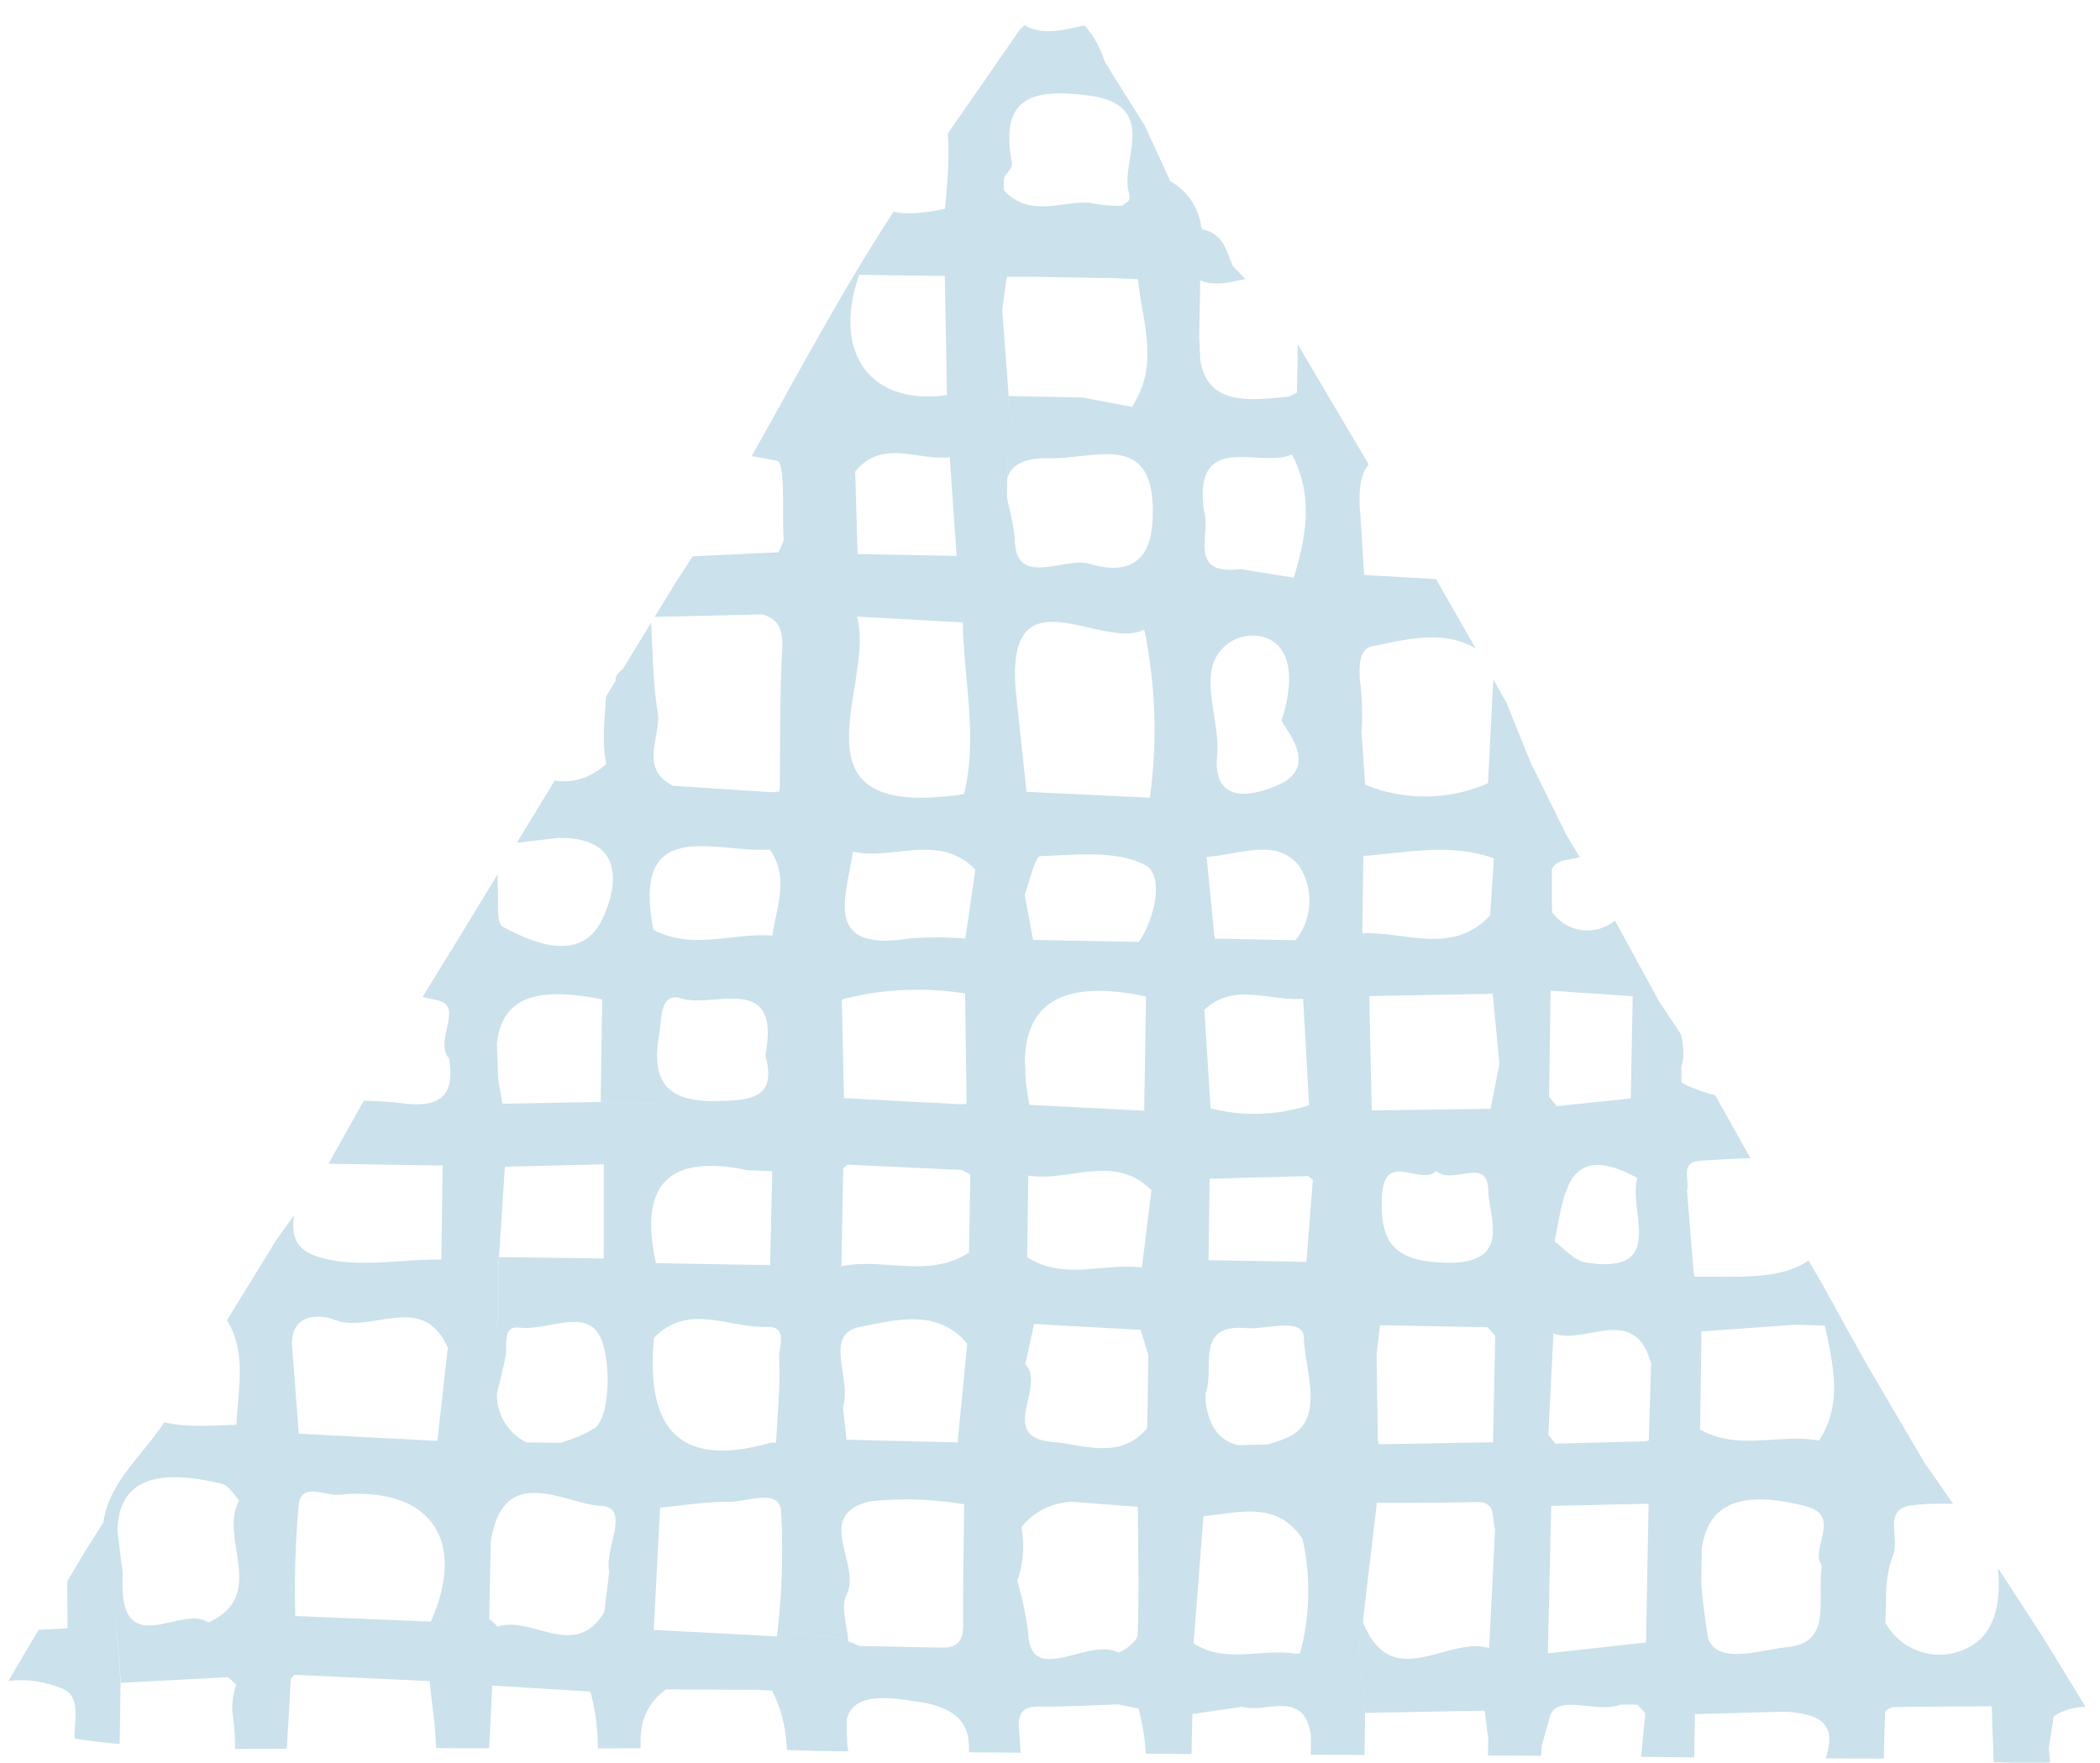 <svg xmlns="http://www.w3.org/2000/svg" xmlns:xlink="http://www.w3.org/1999/xlink" width="86.924" height="72.973" viewBox="0 0 86.924 72.973"><defs><clipPath id="a"><path d="M86.744,71.341q-1.07-1.748-2.139-3.5c-.253-.392-.508-.782-.763-1.174q-.519-.8-1.04-1.6-1.571-2.262-3.146-4.522-.424-.722-.849-1.441-.733-1.25-1.466-2.5-.432-.775-.868-1.548-.493-.9-.988-1.8-.667-1.144-1.336-2.288-2.059-3.672-4.116-7.346c-.069-.141-.135-.281-.2-.422L68.68,41.463q-1.513-2.765-3.023-5.533c-.216.193-.434.387-.65.578q1.579,2.552,3.158,5.1-1.579-2.549-3.158-5.1c.216-.192.434-.385.65-.578l-.807-1.339q-.754-1.518-1.5-3.039c-.062,0-.123.005-.185.007.062,0,.123,0,.185-.007q-.5-1.236-1-2.475l-.371-.135.371.135q-.746-1.315-1.494-2.629-1.914-3.345-3.83-6.693v0c-.128-.183-.271-.36-.383-.55q-1.611-2.715-3.213-5.436c.105.485.213.97.318,1.455l1.121,1.629L56.206,19c.265.36.529.721.794,1.079-.265-.359-.529-.719-.794-1.079l-1.341-2.146-1.121-1.629c-.105-.485-.213-.97-.318-1.455l-1.033-1.339-1.36-1.415c-.281-.61-.357-1.353-1.3-1.529a.048.048,0,0,0-.012-.079l-.522.111c.174-.037.348-.074.522-.112a2.534,2.534,0,0,0-1.3-1.916.231.231,0,0,0-.042-.125q-.5-1.089-1-2.176l-1.2-1.905q-.229-.372-.455-.743A4.251,4.251,0,0,0,43.545,0c-.137-.069-.872.794-1.329,1.225Q40.637,3.5,39.061,5.775c-3.874,5.2-6.582,10.926-9.838,16.406L28.07,23.957l-.007,0-2.278,3.729c-.255.2-.33.357-.3.492q-.451.736-.9,1.469-2.831,4.65-5.664,9.3l-1.715,2.791c-.25.445-.5.888-.747,1.332l-3.016,5.378c-.118.2-.237.392-.355.587q-.825,1.152-1.654,2.3L6.948,58.632c-.859,1.476-2.431,2.62-2.668,4.387q-.414.659-.83,1.318Q1.9,66.968.338,69.6c-.975,1.462.362,1.94,1.445,2.151,5.445,1.055,10.988.469,16.491.617l.33,0,6.7.009,4.612-.032.315.026,3.506.109,1.5.021,17.457.134,5.824.021,2.5.014,1.257,0q.627-.021,1.251-.044a1.747,1.747,0,0,0,.715-.137,1.749,1.749,0,0,1-.717.137q-.622.024-1.25.044l11.208.111,3.5.016c.61,0,1.218.005,1.828.007l2.494.128c1.392.009,2.791.1,4.172,0,.974-.07,1.837-.45,1.271-1.585" transform="translate(0 0)" fill="none"/></clipPath></defs><g opacity="0.345" clip-path="url(#a)"><path d="M1.253,1.032A7.519,7.519,0,0,0,0,0L1.67,1.8c.084,0,.169,0,.253,0Q2.458,1.02,2.995.239c-.64.207-.919,1.879-1.742.793" transform="translate(59.007 11.199)" fill="#69a8c7"/><path d="M22.284,14.7h0q-.627-.617-1.251-1.234l-.422,1.524q-.187.34-.378.68l-.684.158c-1.216-.513-1.374.392-1.438,1.179-.088,1.063.907.61,1.4.863l1,.209c-.058-.2-.135-.392-.211-.585.076.193.153.388.211.585q-.042,2.37-.086,4.743c-1.475.016-2.975.316-4.378-.417.016.272.033.545.049.819-.016-.274-.033-.547-.049-.819-.7-.234-.234-2.589-1.909-1.051.007.288.016.576.023.865q-.282.324-.566.649l-.823.192c-.656-.03-1.239.123-1.2.91.088,1.631,1.51.977,2.357,1.308.046.011.091.021.137.033.069.167.135.334.2.5L14,30.912a.662.662,0,0,1,.011.167l1.387-.033-1.387.033A.662.662,0,0,0,14,30.912l-4.439.118c-.276-.585-.364-1.487-1.213-1.378-.881.112-.721,1.081-.779,1.67a25.565,25.565,0,0,0,.056,3.237q-.2.683-.4,1.364c-.033,1.647-1.109,2.04-2.5,2.223-.62.081-1.337.418-1.2,1.322.135.879.847.376,1.292.492.924.241,2.585-.772,2.341,1.41-.054.228-.109.457-.163.684q-.1,1.368-.2,2.733c-1.422-.039-2.844-.141-4.262-.091-.939.032-.427,1.081-.852,1.515.193.121.376.329.58.353,1.48.174,2.963.311,4.446.46q.33,1.1.661,2.2-.451,1.26-.9,2.524l.192.028-.192-.028q-1.613-.018-3.227-.033A1.762,1.762,0,0,0,.922,53.173c-.142.545.61.573,1.09.58,1.584.731,3.186.037,4.78.063.047.011.093.021.141.03q.171.931.341,1.858c.334,2.482-.262,3.975-3.251,3.468-1.3-.223-2.937-.1-3.188,1.591-.1.7,1.206.641,1.93.649,1.355.011,2.712-.058,4.069-.091a3.477,3.477,0,0,1-.243-.893,3.477,3.477,0,0,0,.243.893.536.536,0,0,0,.158.021,5.918,5.918,0,0,1,.079,4.738q-1.439.074-2.879.149A22.285,22.285,0,0,0,1,66.59c-.413.1-.715.742-1,1.181-.046.07.288.552.455.555,1.065.028,2.132-.025,3.2-.051l3.712.754q-.113,2.04-.225,4.077c0,.107-.007.214-.009.322,0-.107.005-.214.009-.322l-.859.32a15.344,15.344,0,0,0-2.012.044c-.975.142-2.163-.425-2.861.677-.193.308-.227,1.067-.035,1.207a3.239,3.239,0,0,0,2.831.258q1.2.011,2.4.018c.051.011.1.019.155.028q.026,2.544.051,5.088l.026.023-.026-.023A1.881,1.881,0,0,0,5.27,82.63c-.018.924,1.123.548,1.692.875.093.5.193.991.279,1.489.112.636.7.865.858.323.643-2.239,2.387-1.443,3.81-1.561l1.019.019c0-.058,0-.114,0-.172-.042-.012-.088-.021-.135-.03.047.009.093.018.135.03,0,.058,0,.114,0,.172l0,0,.248,5.109c-.622-.011-1.243-.032-1.865-.03-1.38.005-2.118,1-1.5,1.968.492.775,1.944.568,3.005.292l.634.2.047-.04-.047.04a6.192,6.192,0,0,0,.253,1.475c.7,1.612-.865,3.6.845,5.025.054.058.107.116.162.176l5.789.446a6.2,6.2,0,0,1-.214,3.881c-1.1-.011-1.1-.011-.989.471.452,1.958,1.743,2.555,3.526,1.629l1.352.025,2.875.067c.058.107.114.216.17.325a14.117,14.117,0,0,0,.03,3.283c.209.895-.23,2.093.916,2.684l.524.158c1.294.852,2.708.033,4.044.294l2.919.712c-.1.568.142.988.684,1.049.137.016.343-.552.517-.851a8.589,8.589,0,0,1,4.93-.258l.007,0c-.04.62-.084,1.239-.12,1.861a7.271,7.271,0,0,0,1.007,4.276c.835-1.058.562-2.359.775-3.554a2.723,2.723,0,0,0,0-.508c.228-.988-.51-2.427,1.258-2.7.228-.009.455-.018.684-.025l1.691-.274c.258-.091.515-.207.775-.308-.26.1-.517.216-.775.308l1.374,0q.68-.079,1.362-.156a1.554,1.554,0,0,0,.585-1.058,1.554,1.554,0,0,1-.585,1.058q-.683.076-1.362.156c.6.3,1.763-.557,1.826.8.062,1.276-.018,2.559-.035,3.84l-3.06.279a2.26,2.26,0,0,0-2.227.135c-.337.083-.677.165-1.014.246a3.76,3.76,0,0,0,.478.873c1.924,1.989,4.443,1.482,6.816,1.585h.3l6.671.427q.933.008,1.866.019l5.146-.564c0-.06.005-.119.009-.179.221-.3.019-.522-.2-.738.223.216.425.436.2.738,0,.06-.005.119-.009.179.58-.22.856,2.355,1.649.179l2.97-.77,1.172-.353c.014-.656,1.464-.624.875-1.306s-1.374.149-2.047.431v.005c-.967-.213-2.1.221-2.879-.731l.058-2.7.021-1.054a2.486,2.486,0,0,1-.367-.3,2.563,2.563,0,0,0,.366.3c-.4-3.041,2.171-.71,2.942-1.633q.746.092,1.49.183c.1.87.265,1.74.274,2.61a5.519,5.519,0,0,0,1.408,3.355c.916-.828.346-2,.689-2.953s-.83-2.577,1.207-2.791h0q1.529.124,3.058.244c.286,0,.573-.007.861-.012a1.009,1.009,0,0,0-.176-.313,1,1,0,0,1,.176.315l1.028.026.4.123q1.508-.121,3.014-.241l.68.028a15.03,15.03,0,0,0,2.9.316c1.534-.12,3.75.039,4.1-1.561.265-1.228-1.772-.446-2.726-.77-.158-.053-.316-.107-.475-.162q-.053-1.951-.107-3.9l-.845-.367-1.754,0a4.911,4.911,0,0,1-.062,4.555q-2.365-.29-4.729-.576.3-1.864.591-3.724l3.731-.125.469-.13,1.754,0,.845.367c.457-.053.916-.105,1.373-.16l2.909-.109-1.03-.2-.005,0,.005,0q1.194-.235,2.392-.471a2.1,2.1,0,0,0,1.487-.192,2.1,2.1,0,0,1-1.487.192q-1.2.237-2.392.471l1.03.2c2.38-.214,5.751.367,3.123-3.879q.369-1.616.74-3.232l.33.007c2.163-.149,4.329-.271,6.487-.476.3-.028.58-.455.828-.733.046-.053-.067-.367-.172-.411a1.612,1.612,0,0,1-.94-1.858c-.109-.17-.218-.343-.327-.515.109.172.218.344.327.515.118-1.4-.568-3.2,2.081-3.069,1.2.06,2.436-.592,3.656-.921l-4.643.431q-.857.156-1.714.309.857-.153,1.714-.309l4.643-.431a2.856,2.856,0,0,0,.163-.383c-.5-.294-1.023-.566-1.54-.842-1.413-.413-3.663.439-4.371-1.042-.056-.654-.114-1.308-.17-1.961q.1-.654.2-1.311c1.192-.8,2.5-.128,3.742-.3.112.058.225.116.339.172a.146.146,0,0,0,.121.011q.132,1.46.262,2.919c1.534.04,1.629-.624,1.524-1.385.105.761.011,1.425-1.524,1.385q.5.572.989,1.146a10.6,10.6,0,0,0,.545-1.332c.248-.947.432-1.91.643-2.866a11.19,11.19,0,0,1,1.561-.281c.872-.037,2.188-.127,2.174-.854-.018-.946-1.352-1.039-2.244-1.2a12.957,12.957,0,0,0-1.775-.074q.008-1.352.018-2.7-.061-.949-.118-1.895c-.434-3.334,2.552-1.281,3.6-2.283l1.366,1.81c.861.576.981-.074.975-.659-.019-2.707-.086-5.413-.135-8.12l1.873-.933a2.434,2.434,0,0,0-2.185-1.016,11.4,11.4,0,0,1,.093-5.388c.109-.176.22-.352.33-.527l-.316-.063.316.063c-.019-.765,2.476.193,1.049-1.534-1.6-1.074-.569-2.933-1.267-4.276.054-.281.111-.562.165-.842l-.169-.351c-.172.053-.344.105-.517.16.172-.054.344-.107.517-.16l.169.351.984-.348c.183-.366.6-.815.5-1.081-.239-.659-.909-.475-1.462-.41-1.123-1.135-.947-2.578-.94-3.981.06-.612,1.538-.264.94-1a2.153,2.153,0,0,0-2.851-.427l-2.842-.179c-.062-.065-.121-.128-.183-.192q-.055-2.048-.114-4.1a.9.9,0,0,1-.153-.018c0-.169.012-.339.016-.508,0,.169-.016.339-.016.508a.9.9,0,0,0,.153.018c.207-.889-.4-1.91.432-2.7.68-.262,1.759-.394,1.643-1.22s-1.148-.868-1.944-.877a19.374,19.374,0,0,0-.04-3.016c-.116-.738.23-2.091-.93-2.021-1.063.063-.255,1.193-.364,1.835-.114.666-.144,1.344-.211,2.018-.072.276-.146.55-.218.824-1.533.288-3.364,1.961-4.211-.912l-.351-.007.351.007q.005-.688.007-1.376c.362-.937-.9-2.726,1.39-2.647l1.576-.707c.1-.25.121-.392.09-.469.032.077.012.22-.09.469l-1.576.707c1.575.318,3.016-.3,4.5-.643.682-.675.265-1.163-.4-1.23-1.221-.123-2.462-.039-3.7-.04-.893-.074-1.993.105-1.694-1.4.427-1.2-1.058-3.2,1.475-3.517-.35.014-.529-.019-.6-.083.072.063.251.1.6.083,1.552-.38.742-1,.163-1.6l-.51.011-3.248-.19-.858-.179L99.09,23.2c.047.072.116.174.172.26-.056-.086-.125-.188-.172-.26L97.233,23.1l-.886-.012.886.012,1.858.093.831.005c-1.9-.485-4.564.105-3.8-3.58.274-1.325,1.237-1.483,1.726-2.287q-.174-.509-.348-1.019l-.172-.014c-.218-.13-.427-.364-.65-.376-3.459-.186-6.919-.344-10.38-.51l.3.383c-.1-.127-.2-.255-.3-.383a1.288,1.288,0,0,0-1.38-1c-1.206,2.2-2.988.815-4.561.735a.231.231,0,0,0-.049,0,.231.231,0,0,1,.049,0l-.369-2.731c.128-.221.257-.445.385-.668l6.116-.246c.692-.309,1.872-.241,1.9-1.116.026-.94-1.07-.961-1.845-1.084l-6.5-.286c.009.053.019.1.032.155v0c-.012-.053-.023-.1-.032-.156A.8.8,0,0,0,79.895,9a.949.949,0,0,0-.039-.155,3.787,3.787,0,0,0-.939-2.924c-.17-.088-.436-.294-.5-.246-1.026.838-.65,2.039-.772,3.114q-2.193.14-4.387.278l-.021,0,.021,0c.128-1.587-.383-3.229.387-4.763L75.371,3.5c0-.065-.007-.13-.012-.2.005.065.009.13.012.2.265-.065.531-.13.8-.2-.128-.322-.169-.8-.4-.928-.41-.225-.893-.74-1.431-.163.125.13.248.262.373.394a.835.835,0,0,1,.429.091.445.445,0,0,1,.167.17.445.445,0,0,0-.167-.17.835.835,0,0,0-.429-.091c-.125-.132-.248-.264-.373-.394a1.2,1.2,0,0,1-1.559-.842c-.237-.538-.3-1.52-1.083-1.344-.357.081-.506,1.081-.749,1.663-1.766.993-3.717.591-5.594.736L58.5,2.5C57.977,1.884,57.425.726,56.935.75c-1.148.06-.311,1.429-.83,2.06l-3.239.107q.161,1.292.322,2.582a4.229,4.229,0,0,1,3.047.03.248.248,0,0,0,.116.051q.079,1.513.155,3.03l.687.355.132,2.566c.165.172.332.344.5.515-.165-.17-.332-.343-.5-.515l-.132-2.566-.687-.355c-.058.114-.114.228-.172.343-1.069-.172-2.269.376-3.193-.583l-.2-1.005.211-1.873.032.009q-.161-1.289-.322-2.582c-.392-.511-.68-1.2-1.2-1.5-1.2-.7-1.141.452-1.376,1.114-2.044.128-4.091.527-6.121-.1-.2-.107-.536-.344-.576-.3a1.421,1.421,0,0,0-.446.75c-.118,1.489-.179,2.984-.26,4.476-.643,1.726-3.847,2.417-5.114,1.1-.2-1.051-.063-2.294-1.434-2.649a18.5,18.5,0,0,0-.629,1.765c-.054.455-.107.91-.162,1.366q.079-.683.162-1.366c-.3,1.3-.982,1.989-2.4,1.494q-2.56-.137-5.12-.271.609.438,1.218.877a3.5,3.5,0,0,1,.828,1.912c.032.225.047.452.058.68-.011-.228-.026-.455-.058-.68a3.5,3.5,0,0,0-.828-1.912q-.609-.44-1.218-.877c-.645.012-.923.269-.851.977.172,1.719.272,3.445.4,5.169a.335.335,0,0,0-.049.148c-1.84.367-3.754,1.738-5.411-.394m59.831-4.6c-.123-.13-.243-.269-.369-.4.127.132.246.271.369.4m-.8-.782a1.283,1.283,0,0,0-.615-.234,1.283,1.283,0,0,1,.615.234M28.532,19.056c0,.111-.005.221-.007.334l-.218-.06.218.06c0-.112.005-.223.007-.334m6.874-3.492,1.032.046-1.032-.046m1.935-2.5.137,1.877-.137-1.877c-.026-.965-.047-1.931-.076-2.9.028.965.049,1.931.076,2.9m.211,7.677q.069.941.137,1.879l.494.016-.494-.016q-.069-.939-.137-1.879l-.137-2.22.137,2.22m7.106-7.376c-.167-.062-.334-.123-.5-.186l.005-.053-.005.053c.167.063.334.125.5.186.286-.749-.525-2.032.466-2.267a10.563,10.563,0,0,1,1.353-.236,10.411,10.411,0,0,0,1.54.046c1.631.343,2.22,1.745,1.9,4.239l-5.436.232q.09-1.007.181-2.014m5.051-4.515.622,2.557-.622-2.557q.432-.68.865-1.362-.432.683-.865,1.362m3.2,1.554a3.77,3.77,0,0,0-.36-1.162,3.77,3.77,0,0,1,.36,1.162m-9.666,2.566a.259.259,0,0,0-.063.172.259.259,0,0,1,.063-.172m.009.619a2.535,2.535,0,0,1-.062-.285,2.535,2.535,0,0,0,.062.285m.083.3c-.018-.067-.037-.135-.056-.2.019.067.039.135.056.2M65.055,4.516a.179.179,0,0,0-.074.035.179.179,0,0,1,.074-.035m-.808-.478a1.3,1.3,0,0,1-.062-.188,1.3,1.3,0,0,0,.062.188m.19.418c-.053-.107-.1-.214-.149-.316.046.1.1.209.149.316m.146.32a1.358,1.358,0,0,1,.1.355,1.358,1.358,0,0,0-.1-.355c-.03-.07-.062-.141-.095-.213.033.072.065.142.095.213M71.127,11.6a1.729,1.729,0,0,0,.548.332,1.369,1.369,0,0,0,.552.081,1.369,1.369,0,0,1-.552-.081A1.729,1.729,0,0,1,71.127,11.6Zm-.174.838c.03-.139.058-.279.088-.42-.03.141-.058.281-.088.42l-.385,2.554-.007-.007c-1.415-.211-2.965.6-4.25-.573l-.142-1.371.19-1.533c-.056-.056-.112-.112-.17-.169.058.056.114.112.17.169,1.568.132,3.292-.508,4.594.93M85.234,25.466a1.5,1.5,0,0,1-.533-1.025,1.5,1.5,0,0,0,.533,1.025.3.3,0,0,0,.134.037l1.216-.012q.156,1.115.313,2.232c.337-.756-.647-2.162.35-2.265a44.483,44.483,0,0,1,6.48.181q.018.751.033,1.5a3.969,3.969,0,0,1,.06,2.111c-.063.352-.144.7-.209,1.056.065-.352.146-.7.209-1.056a3.969,3.969,0,0,0-.06-2.111c-.292,1.316.775,3.536-2.158,3.067-1.562-.25-3.209.707-4.751-.255q.024-1.115.046-2.23-.156-1.118-.313-2.232l-1.216.012q.079,1.186.158,2.369c-.225,3.06-2.072,2.733-4.125,1.975q-.058-1.708-.112-3.415c.953-1.8,2.615-.707,3.946-.967m1.322-6.759.327-.221a2.734,2.734,0,0,0,.069-.292c.019-.1.037-.2.06-.3-.023.1-.04.2-.06.3a2.734,2.734,0,0,1-.069.292l3.424-.084,1.2-.127c.45-.112.9-.225,1.352-.336-.45.111-.9.223-1.352.336l-1.2.127c2.221.151,4.179.5,3.36,3.577-.167.62-.185.91-.958.852-2.012-.148-4.035-.163-6.055-.232-.062,0-.123,0-.186,0,.063,0,.125,0,.186,0q-.05-1.946-.1-3.891m7.86-2.114-.842.148-.608-.364.608.364.842-.148m2.506,7.9a.566.566,0,0,1-.424.155c-.06.056-.121.112-.183.167.062-.054.123-.111.183-.167a.566.566,0,0,0,.424-.155m1.517,5.791q1.2.032,2.4.065c.2-.1.424-.174.612-.286-.188.112-.413.186-.613.286l-1.03.673c.344-.225.687-.45,1.032-.673q-1.2-.034-2.4-.065m13.677,19.777,0,.076c.146,1.22-.627,1.636-1.617,1.656-.482.009-1.387.464-1.432-.45-.037-.714-.566-1.858.475-2.144.838-.23,2.121-.761,2.564.789,0-.387-.007-.775-.012-1.162.005.387.009.775.012,1.162ZM105.59,82.1l-2.886.083a.136.136,0,0,0-.014-.12q.076-3.148.155-6.294l1.466-.021,1.4.012c2.236,1.123.518,3.049.882,4.561.156.649.32,1.749-1,1.779M70.668,108.817h0l-3.573.091.021-.012c-.381-2.721-.072-4.777,3.538-3.756.227.063.525-.127.791-.2.1.053.193.105.292.156l-.074,3.881c-.332-.054-.663-.107-.995-.16m-3.225,1.624a.813.813,0,0,1-.306-.64.813.813,0,0,0,.306.64m-7.52-1.631a.592.592,0,0,0-.132-.047c.276-1.793-1.216-4.731,2.708-4.162.694.1,1.4.13,2.1.192a4.784,4.784,0,0,1-.258,4.048q-2.207-.013-4.415-.03m-.708,2.752a.445.445,0,0,1-.037-.148.445.445,0,0,0,.037.148m-6.787-2.742-.026.06.026-.06c.793-1.418-2.127-4.627,2.114-4.385l2.895.239c.056.111.112.221.169.334l.153,1.982c-.323,2.584-3.392,1.439-5.331,1.83m-7.721-6.773-.881.005.881-.005c-2.021-.889-.815-2.564-.951-3.914-.207.04-.415.079-.62.109a3.322,3.322,0,0,1-.914.016,3.322,3.322,0,0,0,.914-.016c.206-.03.413-.069.62-.109l.311-.028q-.158-1.012-.316-2.021c-.051-.007-.1-.014-.153-.023.051.009.1.016.153.023q.158,1.01.316,2.021L49.7,97.88l0,0q.688.011,1.378.019h0q-.688-.008-1.376-.019c1.257,3.306.218,4.171-5,4.165m-4.942,8.127-1.636-.459,1.636.459m-10.5-5.355a7.943,7.943,0,0,1,2-.246c1.33-.023,2.663.032,3.995.054a1.3,1.3,0,0,0,0-.165,1.3,1.3,0,0,1,0,.165c-.251.793.165,1.763.109,2.608a.608.608,0,0,0-.046.3,1.677,1.677,0,0,1-1.141,1.171c-1.517.425-3.193-.9-4.627.429-.127-1.439-.292-2.881-.292-4.32m-.272-2.52q-.011-1.885-.023-3.773a.93.93,0,0,0-.508-.308.93.93,0,0,1,.508.308.319.319,0,0,0,.093-.141q-.161-1.624-.318-3.25a.793.793,0,0,0-.185-.054.793.793,0,0,1,.185.054q.158,1.627.318,3.25,2.876.227,5.752.45l.076-.03-.076.03q.069,1.779.134,3.555-2.976-.047-5.956-.091m-6.264-4.04h0l-.148-2.025c-.559-.016-1.12-.03-1.678-.044l-.826.179.826-.179q-.153-1.026-.308-2.049c-.185.664-.4,1.912-.552,1.9a40.674,40.674,0,0,1-4.243-.606q-.158-.778-.315-1.555c.135-.981-.661-2.519,1.4-2.346l3.408.221q.15,1.192.3,2.383.156,1.025.308,2.049.838.021,1.68.044l.058-.03-.163-1.522c-.65-3.8,1.963-3.083,4.13-2.988q.05,2.127.1,4.255c0,.056,0,.112,0,.167a2.027,2.027,0,0,0-.506.868,2.027,2.027,0,0,1,.506-.868c0-.054.005-.111,0-.167l-4.07.255-.058.03q.071,1.012.146,2.025m-.355-8.677.016-.188q.045-2.987.091-5.972-.933.071-1.866.141a2.171,2.171,0,0,1,.042.257,2.171,2.171,0,0,0-.042-.257q.933-.069,1.866-.141l0-.005L22.21,80.01c.111-.225.223-.452.336-.677,0-.17,0-.339.007-.508q-.111-.841-.214-1.68c.028-2.255,1.773-2.585,4.325-1.97.279.067.482.45.719.687.007-.13.014-.258.023-.387-.009.128-.016.257-.023.385-.889,1.569,1.228,3.9-1.283,5.06-1.077-.77-3.543,1.568-3.554-1.587-.112.225-.225.452-.336.677l.274,3.406,4.431-.237.007-.009-.007.009c.112.1.225.206.337.309q-.016,1.376-.028,2.752.013-1.376.028-2.752a3.57,3.57,0,0,0-.167,1.062c.552,3.684-.722,5.564-4.7,4.844l-.016.188-.026,2.207ZM15.688,81.4c-.6.04-.921-.158-.935-.779-.007-.227-.028-.452-.035-.677-.163-5.086.033-5.26,5.515-4.895l.011-.181-.011.181.042,6.1a.6.6,0,0,0-.137.018c-1.483.076-2.968.134-4.45.236m-6.2-15.1q.005-1.1.009-2.192v0q.029-1.194.06-2.392l4.081.074.04-.033-.04.033c.22,1.613.555,3.237-.418,4.745-1.241-.144-2.533.568-3.731-.234m.114-7c-.1-.508-.2-1.018-.3-1.526-.265.035-.392-.33-.54-.634a1.373,1.373,0,0,0-.134-.237,1.373,1.373,0,0,1,.134.237c.148.3.274.67.54.634.213-1.35-.374-2.779.4-4.072l3.9.583.005-.176c-.028-.109-.06-.22-.091-.329.032.109.063.22.091.329l1.868.185a1.919,1.919,0,0,0,.359-1.009,1.919,1.919,0,0,1-.359,1.009c.049.515.1,1.028.146,1.543.954-3.559,3.339-.576,4.961-1.084q.137,2.04.278,4.081c-1.543,1.629-3.432.216-5.118.582q-.061-1.79-.123-3.578c-.047-.515-.095-1.028-.144-1.543l-1.868-.185-.005.176q-.047,2.541-.091,5.081L9.6,59.3h0M8.238,56.783a1.024,1.024,0,0,0-.3.241,1.024,1.024,0,0,1,.3-.241M12.56,45.2c-5.281.063-1.548-3.636-2.283-5.471q-.2.928-.4,1.854l-.62.353.62-.351q.2-.928.4-1.856l0-.007,3.4.074-.417,5.278-.694.127m7.566-13.157c-.007.4-.016.8-.023,1.2a.254.254,0,0,0,.114.026l-.185,4.055c-3.13.931-4.294-.127-4.039-2.62L16,34.668a9.86,9.86,0,0,1,.193-1.132c-.011-.077-.023-.153-.033-.228.011.076.023.151.033.228,1.223-1.179,2.612-.135,3.91-.29.007-.4.016-.8.023-1.2m.656-3.5.09-.241a1.685,1.685,0,0,0,.243-1c.005-.151.009-.306.019-.455-.011.149-.014.3-.019.455a1.685,1.685,0,0,1-.243,1l-.09.241m.942-5.548c.26.225.554.146.951-.808.058-.278.118-.555.178-.835-.06.279-.12.557-.178.835-.4.954-.691,1.033-.951.808m14.169-4.51a.579.579,0,0,0-.021-.156,3.955,3.955,0,0,0-.417-.162,3.955,3.955,0,0,1,.417.162.579.579,0,0,1,.021.156c.058.06.116.12.172.181l.148,2.568.473.176-.473-.176-.148-2.568a4.825,4.825,0,0,0-.044,1.267c.678,2.856-1.211,2.808-3.077,2.721-.94-.044-2.373.779-2.4-1.174l.026-1.71q-.092.482-.181.965.09-.482.181-.965c.018-.281.033-.562.051-.844,1.649-1.453,3.5-.568,5.276-.441m.545-2.875h0a1.354,1.354,0,0,0-.36.255,1.354,1.354,0,0,1,.36-.255m6.026,16.816a13.85,13.85,0,0,1,.127,1.582.954.954,0,0,0-.009.466c-.095,1.991-1.03,3.294-4.12,2.824-.016.149-.032.3-.049.446.018-.149.033-.3.049-.446-.058-.112-.114-.227-.17-.341q-.069-.852-.137-1.707-.032-.54-.063-1.079c.1-2.645,2.619-1.615,4.373-1.745m.3-6.99a1.48,1.48,0,0,1-.445-.62,1.48,1.48,0,0,0,.445.62l1.366-.146a1.19,1.19,0,0,0,.557-1.125,1.19,1.19,0,0,1-.557,1.125,1.109,1.109,0,0,1,0,.515c-.033.174-.09.348-.128.522.039-.174.095-.348.128-.522a1.109,1.109,0,0,0,0-.515l-1.366.146m5.315-.406a5.26,5.26,0,0,1,.13-.543,5.26,5.26,0,0,0-.13.543c.78.127,1.907-.406,2,1.042q.311,2.054.62,4.106a1.108,1.108,0,0,0-.612.146.689.689,0,0,0-.176.165.827.827,0,0,0-.112.209.827.827,0,0,1,.112-.209.689.689,0,0,1,.176-.165,1.108,1.108,0,0,1,.612-.146q-.311-2.054-.62-4.106c-.127,1.343-.146,3.823-.4,3.847-1.787.174-3.714.707-5.441-.381q.016-1.1.028-2.2c-.322-3.4,2.46-1.678,3.816-2.308m8.51-.211c.111.118.223.234.334.35-.111-.116-.223-.232-.334-.35,0,.118-.009.236-.012.353q.045,2.468.091,4.933c-3.169.445-4.765-1.74-3.636-4.979l3.545.046c0-.118.009-.236.012-.353m24.946,7.939-.17,0-.021.666.005.332c.021.659.042,1.316.062,1.975.016-.151.032-.3.062-.475a17.4,17.4,0,0,0,.065-2.5l3.559.069q-.04,2.37-.083,4.74c-1.408.1-3.206.826-3.566-.7l.105,3.374-.105-3.374L81.4,35.735c-.019-.659-.04-1.316-.062-1.975l-.005-.332.021-.666.17,0m3.859.2a.267.267,0,0,1-.279-.318A2.669,2.669,0,0,0,85,32.03a2.669,2.669,0,0,1,.111.61.267.267,0,0,0,.279.318m1.445-2.831-1.515.132a1.2,1.2,0,0,0-.406,1.464,1.2,1.2,0,0,1,.406-1.464l1.515-.132m22.723,29.2q-1.36-.277-2.719-.555l-.859.325-2.213-.353c-.991.035-1.253-.54-1.172-1.4-.137.228-.272.457-.41.687.137-.23.272-.459.41-.687l.037-1.55c.121-.443.244-.886.366-1.329l3.443-.123a.18.18,0,0,0,.132-.007.2.2,0,0,0,.13.012.689.689,0,0,1,.274.04.281.281,0,0,1,.142.116.281.281,0,0,0-.142-.116.689.689,0,0,0-.274-.04c.074,2.169.708,4.71-2.935,4.4l2.213.353.859-.325q1.358.279,2.719.555M92.943,96.358a.561.561,0,0,1,.13-.464c.06-.056.118-.112.176-.169-.058.056-.116.112-.176.169a.561.561,0,0,0-.13.464m.559-.424.009,0-.009,0m-18.647,7.318c-.169,0-.337-.005-.506-.007.169,0,.337,0,.506.007l.938.554-.938-.554m-3.1-.253-.3.042-1.538-.2c-.877-.323-2.107.592-2.692-.765-.014.072-.03.144-.044.216l-.016,2.552-2.554-.232,2.554.232.016-2.552a1.1,1.1,0,0,1-.977.471,1.1,1.1,0,0,0,.977-.471c.014-.072.03-.144.044-.216,0-.162,0-.323,0-.485v0q.129-1.774.258-3.552L67.417,98q-.14-1.023-.278-2.044c0-.169.005-.336.007-.5q-.061-1.281-.123-2.562a10.08,10.08,0,0,1,.337-1.41c1.478.158,3.028-.545,4.445.311.005-.062.011-.121.014-.183,0,.062-.009.121-.014.183q0,.844-.007,1.685-.108,1.026-.216,2.053c-1.482.156-2.97.735-4.436-.077,0,.167-.005.334-.007.5q.14,1.023.278,2.044l.062.04,4.223-.107c0-.058.005-.116.009-.174a2.137,2.137,0,0,1-.427-.838,2.137,2.137,0,0,0,.427.838c0,.058-.005.116-.009.174q.158.759.315,1.518-.132,1.777-.262,3.552m-7.144,1.612h0ZM45.815,95.936l-2.2-.065c-.005-1.527-.506-3.081.251-4.566a16.951,16.951,0,0,0,3.2.186c3.995-.506,3.086,2.084,2.814,4.3q-2.03.069-4.058.141m-4.475,1.97q.179-.944.36-1.889c-1.441-.525-4,2.346-4.371-1.439q-.045-1.513-.093-3.03a2.609,2.609,0,0,0-1.026-.344,2.609,2.609,0,0,1,1.026.344l.139-.176.5-.176c1.213.42,3-.868,3.652.754.48,1.186.144,2.7.17,4.07l0,0q-.179.946-.36,1.889m-1.928,11.7q-.838-.005-1.677-.007c-.105-.453-.213-.907-.318-1.36.7-1.241-1.511-3.462,1.742-3.967,4.436-.685,2.485,2.255,2.68,4.039-.141,1.685-1.817.49-2.427,1.3m-4.125-.83a.4.4,0,0,0,.134-.2.39.39,0,0,1-.134.2m1.506-1.566a1.783,1.783,0,0,1,.467-.336q-.063-.772-.123-1.543.061.77.123,1.543a1.783,1.783,0,0,0-.467.336m5.294-3.144a2.031,2.031,0,0,1-.448-1.362,2.031,2.031,0,0,0,.448,1.362,9.009,9.009,0,0,1,.172,2.139,9.009,9.009,0,0,0-.172-2.139M41.9,99.53a.7.7,0,0,1,.232-.33.7.7,0,0,0-.232.33m-.17.866c-.4,3.281-2.968,1.214-4.534,1.691l-.007.009q.026-1.094.051-2.186c.42-2.6,2.566-1.452,3.895-1.559,1.142-.091.666,1.452.6,2.046m-12.9-7.629h0c1.209-2.569,3.6-.759,5.355-1.41.917-.343.872.754,1.09,1.337l.005,0q-.034,1.856-.067,3.714c-2.156-.327-4.575.663-6.408-1.281q.013-1.178.025-2.359M26.613,91.52a1.561,1.561,0,0,1-.436-.787,1.561,1.561,0,0,0,.436.787M22.69,72c-.032-.185-.063-.371-.093-.557.03.186.062.373.093.557m.165-1.22c.076-.557.149-1.114.225-1.671.007-.162.014-.325.019-.487h0l3.569-.3a.47.47,0,0,0,.156.009l.207-.03-.207.03c.9,1.392.5,2.912.438,4.4-2.1.076-4.332.308-4.408-1.951M15.63,65.741l.037-2.047c.2-.566-.476-1.569.445-1.692a36.156,36.156,0,0,1,4.519-.083c.032,1.432.8,2.935-.4,4.248-1.517-.315-3.2,1.156-4.6-.425m.079-4.942.011-.459-.011.459m6.707-13.371q.021-1.352.039-2.707-.591.066-1.181.135l1.181-.137q-.018,1.355-.039,2.708t-.03,2.735l.165,0c-.148-5.232,3.552-1.49,5.309-2.278.005-.039.009-.079.014-.118-.005.039-.009.079-.014.118q-.121,2.109-.243,4.22l.016.2-.016-.2c-1.721-.564-4.756,2.3-5.067-1.942l-.165,0c-.014.4-.026.8-.04,1.2a1.2,1.2,0,0,1-.278.536,1.223,1.223,0,0,0,.278-.536c.014-.4.026-.8.04-1.2Q22.4,48.794,22.416,47.428Zm-1.8-14.011a1.7,1.7,0,0,1,.329-.172.837.837,0,0,1,.541-.035.837.837,0,0,0-.541.035,1.7,1.7,0,0,0-.329.172c-.021-.009-.042-.016-.063-.023.021.007.042.014.063.023m7.07,5.919c-.009.065-.016.13-.025.2.107.053.214.107.322.162q-.016,2.04-.033,4.079c0,.058,0,.116,0,.174-.209.427-.425,1.228-.627,1.225-1.624-.03-3.33.367-4.819-.656l-.011-1.176c-1.065-5.058,2.55-3.759,5.172-3.808.009-.067.016-.132.025-.2m8.5-8.9h0a1.383,1.383,0,0,1,.353.235,1.383,1.383,0,0,0-.353-.235m.109,2.585a2.1,2.1,0,0,0-.482-1.112c.221.369.517.735.482,1.112a.587.587,0,0,0,.023.146c.06-.169.118-.336.178-.5l.682.007-.682-.007c-.06.167-.118.334-.178.5q-.132,2.03-.262,4.063c-1.877-.3-4.086,1.116-5.594-1.088q.024-1.54.044-3.079c1.928-.452,3.854-.807,5.789-.042m8.171,2.1a11.3,11.3,0,0,1,.309-2.494,13.9,13.9,0,0,1,4.856.2c.371.1.2,2.148.281,3.3l-.216.485.062.042-.062-.042-5.223.248-.193-.316c-.109-.4-.216-.8-.325-1.2-.056-.114-.111-.23-.165-.346.054.116.109.232.165.348.109.4.216.8.325,1.2.063-.475.13-.949.186-1.425m12.318-2.446-.111-2.388.111,2.388,0,0,.285,4.088q-2.046-.04-4.093-.076c0,.123-.007.244-.009.367,0-.123.005-.244.009-.367l-.005.005q-.05-1.708-.1-3.418c-.044-.178-.088-.355-.132-.534.044.179.088.357.132.534,1.123-1.39,2.606-.429,3.917-.6m2.172-6.134c.062-.446.121-.891.183-1.337l.007.009c.005-.452.009-.905.014-1.357-.005.453-.009.905-.014,1.357l1.186,0a2.917,2.917,0,0,1,.757-.262c.135-.033.272-.063.406-.1a2.924,2.924,0,0,0,.387-.125,2.924,2.924,0,0,1-.387.125c-.134.035-.271.065-.406.1a2.917,2.917,0,0,0-.757.262l3.237.053c.337.014.675.026,1.012.039a3.92,3.92,0,0,1-.33-1.429,3.92,3.92,0,0,0,.33,1.429l-.009.011c.158,1.647.824,3.3-.051,4.933-.06.116-.121.232-.183.348q-1.023-.192-2.046-.388l-1.38.823,1.38-.823q-1.534-.032-3.069-.062c-.005.06-.009.12-.012.179q.082.509.167,1.016c.1.344.209.687.313,1.03l-.513.341-.016.842c.135-.48.564-.83,1.622-.838,1.968.1,4.608-1.3,4.388,2.617-.12,2.12-1.508,2.079-2.617,1.757-1.06-.306-3.121,1.069-3.081-1.107a15.712,15.712,0,0,0-.327-1.615l.011-.627c0-.063,0-.125,0-.186l.016-.842.513-.341c-.1-.343-.209-.685-.313-1.03q-.084-.506-.167-1.016c0-.06.007-.12.012-.179l-.269-3.606q-.047,1.1-.095,2.2.047-1.1.095-2.2m.411-6.018c-.518-2.7.747-3.12,3.128-2.823,3.03.38,1.346,2.663,1.7,3.995a.619.619,0,0,1,.009.357,2.57,2.57,0,0,1-.3.223,6.764,6.764,0,0,1-1.36-.134c-1.179-.053-2.506.619-3.526-.525.005-.169.011-.339.018-.51.114-.2.357-.417.325-.583m12.051,4.55h0a1.417,1.417,0,0,1,.51.155,1.417,1.417,0,0,0-.51-.155m-.181,1.016q-.037,1.959-.076,3.917l-.341.163c-1.661.167-3.343.366-3.654-1.5q.037.807.077,1.613c.111.118.221.236.332.351l-.047,2.037-.337.177.337-.177.047-2.037-.334-.351c-.025-.538-.051-1.076-.076-1.613-.016-.315-.03-.633-.046-.949q.021-1.184.04-2.371l.011.011c1.3.571,2.995-1.091,4.065.733m.946-.738a1.65,1.65,0,0,0,.51.172,1.65,1.65,0,0,1-.51-.172m1.353,4.877c.2-.137.123-.281-.021-.427.144.146.216.29.021.427l-2.366-.037-.38,2.028.172.174-.172-.174.38-2.028,2.366.037m4.241,2.675c1.682-.135.606,1.482.8,2.309a11.454,11.454,0,0,1,.155,1.232l.105-1.076-.105,1.076a.914.914,0,0,1-.374,1.357l-4.41-.251q-.082-1.276-.16-2.55-.134-1.1-.267-2.206c.054-.293.109-.587.165-.879-.056.292-.111.585-.165.879q.132,1.1.267,2.206c-.373-3.8,2.562-1.982,3.99-2.1m2.844,8c.148-.141.281-.332.427-.482a8.673,8.673,0,0,0-.112-2.508,8.673,8.673,0,0,1,.112,2.508c-.146.149-.279.341-.427.482m4.519-.081q-.227,2.8-.455,5.6c-2.264.594-3.763.3-3.2-2.619a8.157,8.157,0,0,0-.112-2.012l.2-1.346c1.192.107,2.445-.357,3.568.381m4.733,8.334a13.069,13.069,0,0,1,3.475.005c0,.569-.009,1.141-.014,1.71-1.076,2.03-3.091.654-4.58,1.239a6.639,6.639,0,0,1-1.916.153c-.007.039-.012.077-.018.116.005-.039.011-.077.018-.116q-.074-1.1-.146-2.2c-.056,0-.111,0-.165-.007l.016-1.772-.016,1.772c.054.005.109.007.165.007.455-2.269,2.127-.629,3.181-.905m10.257,3.373h.842c-.279,0-.561,0-.842,0,0,.049-.007.1-.012.151.005-.051.011-.1.012-.153m11.526,18.241c.214,1.411.176,2.378-1.286,2.359-1.661-.021-.981-1.394-1.093-2.148-.151-1.018.223-1.988,1.58-1.9,1.547.1.615,1.339.8,1.685M97.9,83.59l.856-.9,1.538-.141q.38-2.388.759-4.775-.38,2.386-.759,4.775l-1.538.141-.856.9M93.556,91.4a.839.839,0,0,1-.093-.011.839.839,0,0,0,.093.011m-3.424-.3a1.806,1.806,0,0,1-.4-.276,1.806,1.806,0,0,0,.4.276m2.585-1.891c.438-.049.877-.088,1.313-.142-.436.054-.875.093-1.313.142m.109-.678h0l-2.531.348-2.715-.1-.021.181.021-.181-.009.012q.029-2.04.06-4.081,1.872-.053,3.745-.1c3.531.181.7,2.714,1.45,3.923m-3.3,2.009a.634.634,0,0,1-.054-.292.634.634,0,0,0,.054.292m0-.538a1.17,1.17,0,0,1,.044-.109,1.17,1.17,0,0,0-.044.109m.155-.315c.014-.025.03-.047.046-.072-.016.025-.032.047-.046.072m-2.55,4.053h0l.111.522-.111-.522M82.84,95.987a.98.98,0,0,0-.079.387.98.98,0,0,1,.079-.387A.584.584,0,0,1,83,95.78a.584.584,0,0,0-.155.207m2.318-7.077c-.223.009-.448.016-.671.023l-2.712.1a2.4,2.4,0,0,1-.617-1.114q.066-.954.128-1.905c.111-.409.241-.8.332-1.172.253-1.026,1.954-.139,2.946-.527l.684.005.329.355q-.208,2.117-.418,4.234c0,.065.007.128.009.192a2.059,2.059,0,0,0-.373,1.1,2.059,2.059,0,0,1,.373-1.1c0-.063-.005-.127-.009-.192M81.782,68.952c1.318.5,3.33-1.26,4.04,1.236q.021-.606.044-1.213-.024.606-.044,1.213-.047,1.6-.1,3.2a.431.431,0,0,0-.123.028l-3.749.1c-.095-.127-.192-.251-.286-.378q.108-2.093.214-4.186M67.29,76.514c1.468-.13,3.026-.663,4.1.94a9.817,9.817,0,0,1-.105,4.742.387.387,0,0,0-.155.019c-1.406-.243-2.907.432-4.248-.434l.411-5.267c0-.172.007-.343.009-.515,0,.172-.005.343-.009.515m5.736,8.515a1.257,1.257,0,0,1-.039.573,1.257,1.257,0,0,0,.039-.573,3.5,3.5,0,0,0-.07-.4L71.1,84.252l-2.225.148c1,.311,2.6-.777,2.867,1.23l-.021,2.91c-.125.165-.248.33-.371.5-.942.065-1.882.158-2.826.193-2.253.084-1.322-1.791-1.726-2.842q.016-.844.035-1.684l2.042-.3,2.225-.148,1.858.381a3.5,3.5,0,0,1,.07.4m.659,6.782-1.852-.388,1.852.388c-.283.921-.566,1.844-.861,2.761.3-.917.578-1.84.861-2.761m-8.668,6.2.051-.053c.114-.105.228-.211.341-.318q.506.179,1.012.355-.506-.177-1.012-.355c-.112.107-.227.213-.341.318l-.051.053q.066,1.674.134,3.35c-.169.719-.3,1.529-1.353,1.153-1.6-.571-4.881,1.234-4.062-2.837a9.4,9.4,0,0,0,.056-1.608c-.065-.005-.13-.011-.2-.018.065.007.13.012.2.018l5.225-.058m.388,4.612c.178.042.357.088.534.116-.178-.028-.357-.074-.534-.116m.506-1.316a1.078,1.078,0,0,0-.105.112,1.078,1.078,0,0,1,.105-.112m-.775,1.258c-.111.062-.221.123-.332.183l.334-.183.016-.155c-.005.053-.011.1-.018.155m-7.517-.309h0l2.229.248-2.229-.248m-5.107-8.269h0c.23-.861-.424-2.035.884-2.517,3.74-.61,5.018.9,3.874,4.5-1.638-.538-4.459,1.768-4.758-1.981m-22.044-4.8c-.928.076-1.41-.2-1.234-1.207q.1-1.7.206-3.4.037-.675.072-1.348c.053-.054.105-.109.158-.162q2.792.129,5.585.26l.028-.018-.028.018c.2,1.882.6,3.772-.228,5.612l-.012-.011c-1.517.083-3.035.141-4.547.26m-3.2-16.259a1.472,1.472,0,0,1,.988-.434,1.472,1.472,0,0,0-.988.434m2.575.179q-.134-1.779-.271-3.557c-.2.179-.406.359-.608.54.2-.181.406-.36.608-.54-.139-1.432,1.109-1.436,1.729-1.186,1.533.617,3.664-1.213,4.708,1.165.009-.346.018-.691.028-1.037-.566-.288-.726-.626-.712-.984-.014.359.146.7.712.984-.011.346-.019.691-.028,1.037Q35.8,71.464,35.58,73.4l.081.023a.05.05,0,0,0,.053.009.05.05,0,0,1-.053-.009L35.58,73.4l-5.731-.3m-1.364-.576a.975.975,0,0,0-.19-.033.975.975,0,0,1,.19.033M28.04,65.85a1.351,1.351,0,0,0-.835.373,1.351,1.351,0,0,1,.835-.373M30.084,59.3l-.183-.151.243-4.248c1.833-.571,3.671-.112,5.42.251,1.163.243-.148,1.678.5,2.417.255,1.529-.359,2.053-1.9,1.859-1.343-.169-2.717-.095-4.077-.128q-.045,1.281-.088,2.564c-.114,0-.228.009-.344.014L30,61.865q.045-1.281.088-2.562m-8.64-7.16a1.1,1.1,0,0,0,.17-.018,1.1,1.1,0,0,1-.17.018m6.96-7.666c-.236.225-.75.448-.466.675-.285-.227.23-.45.466-.675m-.518,3.216,2.355.2.357-.16,2.346-.178-2.346.178-.357.16-2.355-.2m5.462.251a17.635,17.635,0,0,0,2.7.079l.026-.19-.026.19q-.029,2.214-.056,4.427-2.892-.232-5.782-.467c.062-.561.125-1.121.186-1.682-.007-.139-.016-.278-.025-.417-.046-1.944,1.162-2.262,2.981-1.94m3.663-2.761c-.206-.2-.413-.308-.629-.056.216-.251.424-.146.629.056m12-6c.285,0,.569.007.854.012a1.548,1.548,0,0,1-.388-.494,1.548,1.548,0,0,0,.388.494l.148.026c.063.105.125.213.188.318-.063-.105-.125-.213-.188-.318q.224,2.3.45,4.6a3.456,3.456,0,0,1,.17,1.081,3.508,3.508,0,0,0-.17-1.081q-.227-2.3-.45-4.6l-.148-.026c-.285-.005-.569-.009-.854-.012.728.211.877.68.837,1.422-.1,1.8-.076,3.613-.1,5.422,0,.114,0,.228,0,.341-.014.051-.025.1-.035.153-.105.007-.211.016-.316.025l-4.072-.267c-1.452-.749-.464-2.035-.633-3.056-.213-1.29-.2-2.617-.286-3.928,0-.06,0-.12,0-.178,0,.058,0,.118,0,.178l4.61-.111m1.445.752c-.105-.137-.165-.464-.23-.427.065-.037.125.29.23.427M65.107,25.642c.083.371.179.743.262,1.114a7.855,7.855,0,0,1,.179,1.111,7.855,7.855,0,0,0-.179-1.111c-.083-.371-.179-.743-.264-1.114Zm5.844,6.923h0c.9,1.692.6,3.4.074,5.113l-.005-.012q-1.1-.179-2.2-.355c-2.232.278-1.193-1.492-1.51-2.411-.45-3.374,2.309-1.738,3.64-2.334M78.682,48.25a1.539,1.539,0,0,1,.4-1.715l2.207.021.042-2.383-.042,2.383q.2,2.908.4,5.816-.2-2.908-.4-5.816l-2.207-.021a1.539,1.539,0,0,0-.4,1.715,5.1,5.1,0,0,0,.52.995.2.2,0,0,0,.112.039l-.158,2.362c-1.564,1.675-3.5.659-5.292.74l-.021.2.021-.2.047-3.218.007.016c1.763-.127,3.529-.527,5.283.062a5.1,5.1,0,0,1-.52-.995m8.8,6.431c1.742-.536,3.745-.223,5.635-.274a.584.584,0,0,0,.139.046q-.029,1.956-.06,3.912a6.331,6.331,0,0,1-6.114.209c-.009.033-.018.067-.025.1.007-.033.016-.067.025-.1-.005-.218-.009-.438-.014-.656.422-1.086-.845-2.849.415-3.237m6.385-3.568a.676.676,0,0,1-.54.432c-.012.162-.026.325-.04.487.014-.162.028-.325.04-.487a.676.676,0,0,0,.54-.432m1.116.557a.988.988,0,0,1-.371.237.988.988,0,0,0,.371-.237m-.478.276a.348.348,0,0,0,.046-.011.348.348,0,0,1-.046.011m8.348,22.141a.48.48,0,0,0,.091.25.48.48,0,0,1-.091-.25,3.233,3.233,0,0,1-.028-.371l-.329-.178-4.782.431a.74.74,0,0,0,.084.691.74.74,0,0,1-.084-.691l4.782-.431.329.178a3.233,3.233,0,0,0,.028.371M87.624,84.53q.108-1.1.216-2.2l2.213.026-2.211-.026q-.111,1.1-.218,2.2m.269-5.262.026-1.411c.216-1.541,1.213-2.561,4.32-1.749,1.511.4.121,1.768.652,2.46-.232,1.336.476,3.19-1.422,3.367-1.049.1-3.135.838-3.323-.55-.091-.671-.206-1.408-.253-2.118M79.081,63.038c.025,1.1,1.021,3.056-1.768,2.986-2.1-.053-2.715-.8-2.638-2.7.081-2.023,1.6-.439,2.248-1.1.677.624,2.128-.656,2.158.817M81.236,59.7c.121-.185.241-.371.36-.555l.063-4.385,3.4.232q-.04,2.12-.081,4.239l-.014-.005-3.053.318c-.1-.134-.209-.265-.315-.4-.12.185-.239.371-.36.555q.063,1.113.123,2.221.026.975.049,1.951-.024-.975-.049-1.951-.061-1.11-.123-2.221m3.455-5.849a1.931,1.931,0,0,1-.179-.543,1.931,1.931,0,0,0,.179.543M87.8,61.806c1.777-.128,3.562-.142,5.343-.2.039.228.076.455.114.684.021.211.044.422.067.634.3,4.1-2.888,3.65-5.707,3.677q.145,1.134.288,2.265l3.919-.279c.4.012.793.026,1.188.04.332,1.608.761,3.221-.243,4.761l-.011.327.011-.327c-1.626-.306-3.35.441-4.921-.46q.029-2.03.056-4.062-.145-1.134-.288-2.265a.469.469,0,0,0-.032-.139l-.279-3.418c.116-.438-.281-1.179.494-1.234M100.35,59a.849.849,0,0,1-.12.165.849.849,0,0,0,.12-.165c.06-.17.121-.341.181-.51-.06.169-.121.339-.181.51m6.36,11.543c.023.8.485,2.246-1.188,2.545-2.872.513-2.232-1.742-2.645-3.176.1-.4.039-1.13.62-.865,1.095.5,3.151-.722,3.213,1.5m-9.005,3.422c.174-.167.348-.332.524-.5l1.03.033-1.03-.033c-.176.165-.35.33-.524.5m1.768,7.622a2.559,2.559,0,0,1-3.954-.663c.011-.455.023-.91.033-1.366q-.05-1.708-.1-3.418l-.179.172.179-.172q.05,1.708.1,3.418a4.939,4.939,0,0,1,.257-1.362c.348-.7-.4-1.926.691-2.113,1.121-.193,3.306-.044,3.334.174.23,1.791.879,3.986-.36,5.329m-4.455-.329a3.059,3.059,0,0,1-.3-.369,3.059,3.059,0,0,0,.3.369,2.149,2.149,0,0,0-.1.726,2.149,2.149,0,0,1,.1-.726m2.914-20.594h0c-.112.12-.225.239-.337.36.112-.121.225-.241.337-.36m2.079,8.032c.072.046.144.091.216.139-.072-.047-.144-.093-.216-.139m-3.573,5.283a1.327,1.327,0,0,1,.223-.054,1.327,1.327,0,0,0-.223.054c-.309.1-.641.237-.615-.211-.225-.06-.452-.119-.677-.181.225.062.452.121.678.181-.028.448.3.308.613.211m-.749-2.591c.411-.808-.777-2.3.837-2.5,1.076-.128,2.654-.6,3.213.717.4.951.823,2.784-.371,3.186-1.137.383-3.25,1.06-3.678-1.408M95.437,68.5c-.014.494-.03.989-.046,1.483q.15.7.3,1.392-.148-.7-.3-1.39.024-.743.046-1.485l2.657.132L95.437,68.5m-.33-1.928h0v0a4.972,4.972,0,0,0-.047.893,4.972,4.972,0,0,1,.047-.893v0M99,65.858a22.3,22.3,0,0,1-3.534-.121c.016.221.03.443.046.664l1.471-.132-1.471.132-.4.174.4-.174c-.016-.221-.03-.443-.046-.664l-.005-.329L95.4,64.1q-.029-.63-.056-1.26a2.29,2.29,0,0,0,.018-.661,2.29,2.29,0,0,1-.018.661q.026.63.056,1.26c-.005-1.963.543-3.4,3.642-2.664,1.021.244,1.229.773,1.039,1.515-.258,1.005.935,2.67-1.083,2.907m-5.476-1.947c-.028.03-.058.06-.083.091.025-.032.054-.062.083-.091m1.343,2.5-1.45-.2c-.1.192-.207.385-.311.578.1-.193.207-.387.311-.578l1.45.2M93.5,80.718h0a2.263,2.263,0,0,1,0,.7,1.56,1.56,0,0,1-.193.533,1.56,1.56,0,0,0,.193-.533,2.263,2.263,0,0,0,0-.7m.835-.239a.89.89,0,0,1,.165.134.89.89,0,0,0-.165-.134m5.585-5.1q-2.149.214-4.3.425,2.149-.211,4.3-.425a1.077,1.077,0,0,1,.464.641,1.077,1.077,0,0,0-.464-.641m3.49-6.886h0l.83-.148-.83.148m-3.1-2.25h0a2.776,2.776,0,0,0,.431-.455,2.776,2.776,0,0,1-.431.455m-.5-4.712a1.817,1.817,0,0,1,.292.4,1.817,1.817,0,0,0-.292-.4m-4.561-4.164h0c0,.4-.009.8-.012,1.206,0-.4.009-.8.012-1.206M81.833,65.078,81.851,65l.037-3.06q1.69.026,3.38.056-1.69-.029-3.38-.056L81.851,65c.38-1.863.511-4.063,3.4-2.482-.4,1.369,1.274,4.046-2.16,3.492-.45-.072-.833-.554-1.246-.847l-.014-.083m5.125-2.926c-.016.026-.035.04-.06.035.025.005.044-.009.06-.035m-.3-.318-1.369.151-.014.007.014-.007,1.369-.151m.325.267c.056-.174.058-.543.2-.418v0c-.142-.127-.144.243-.2.417m-1.243-3.466c.039.058.077.12.116.188-.039-.069-.077-.13-.116-.188m-.38,7.766h0l.367.023-.367-.023m2.123,6.875a2.017,2.017,0,0,1-1.025.355,2.012,2.012,0,0,0,1.025-.355c.114.058.228.118.343.177-.114-.06-.228-.119-.343-.177m4.786,9.107a5.262,5.262,0,0,0-.789.163,5.486,5.486,0,0,1,.789-.165v0m8.158-5.851c-.005.086-.011.172-.018.258.007-.086.014-.172.018-.258m.67-21.1h0l-.39,2.721.39-2.721c-.111-.344-.22-.691-.33-1.035.111.344.22.691.33,1.035m-.533-.823c.011-.069.023-.139.033-.209v0c-.011.069-.023.139-.033.207-.174,2.028.452,4.654-3.106,4.151l-.343.009h0c-2.99.025-.888-2.39-1.643-3.434.125-.364-.308-1.023.633-.935,1.482.137,2.974.146,4.461.209M95.3,55.32l-.011.464.011-.464m-10.234-.67h0a3.984,3.984,0,0,0-.239-.534,3.984,3.984,0,0,1,.239.534l1.726-.142-1.726.142m-.228-5.32c-.005.292-.009.582-.014.872.116-.169.234-.36.35-.545-.116.185-.234.376-.35.545-.005.227-.011.455-.018.682.007-.227.012-.455.018-.682.005-.29.009-.58.014-.87a8.578,8.578,0,0,0-.278-1.012,8.645,8.645,0,0,1,.278,1.011m-2.582.033c.685-.119,1.756-.513,2.128.4.244.6.833,1.615-.105,2.13a1.784,1.784,0,0,1-2.552-.38l-.016-.325c0-.3,0-.6,0-.907,0-.172,0-.344,0-.518,0-.232,0-.466,0-.7,0,.232,0,.466,0,.7.054-.192.2-.341.548-.4M73.591,62.043a.905.905,0,0,0,.258-.944.905.905,0,0,1-.258.944M70.828,73.226a4.219,4.219,0,0,1-.91.322l-1.2.026c-.656-.155-1.213-.659-1.339-1.844,0-.1,0-.209,0-.313l-.243-2.387a.93.93,0,0,0-.627-.41.93.93,0,0,1,.627.41l.243,2.387c.4-1.007-.492-2.872,1.691-2.687.835.07,2.357-.482,2.38.413.035,1.353.895,3.339-.619,4.083M67.3,76h0a1.015,1.015,0,0,0-.163,0c-.032.223-.058.445-.09.668.032-.223.058-.446.09-.668a1.015,1.015,0,0,1,.163,0m-.615,6.141a2.027,2.027,0,0,1,.125,2.369q-1.015-.09-2.03-.181,1.015.092,2.03.181a2.027,2.027,0,0,0-.125-2.369L65.155,82.1l1.529.037m-6.768,7.048-.211,2.2q-.063.939-.125,1.881.061-.941.125-1.881.105-1.1.209-2.2l-.5-.047.5.047L59.926,89q-.14-1.874-.278-3.747a3.659,3.659,0,0,0-1.142-.192,3.659,3.659,0,0,1,1.142.192c-.033-.6.2-.865.845-.858,1.091.014,2.185-.054,3.276-.088l.837.174c1.09,4.251-.956,5.255-4.68,4.519l-.011.186m-5.642.063q-.58-.011-1.158-.023h0l-.5-.684c.4-.608.07-1.649-.069-2.576L52.515,85c.13-.736.756-1.178,2.7-.835l1.726.009,2.724.063c.114-.114.228-.227.344-.341-.116.114-.23.227-.344.341l-2.724-.063-1.726-.009c3.8.408,1.873,3.072,1.951,4.946a.449.449,0,0,0-.144.039l-2.749.1M50.16,81.339c-.174.053-.348.1-.52.155l0,0-5.1-.271c-.007.069-.016.139-.023.207.2.292.069.652-.035,1.005.1-.353.235-.714.035-1.005L42.5,81.063l-.548.991a.808.808,0,0,1-.005.443c-.018.077-.04.155-.063.232.023-.077.046-.155.063-.232a.808.808,0,0,0,.005-.443q.274-.5.548-.993,1.007.187,2.014.371c.007-.069.016-.139.023-.207q.132-2.531.262-5.063c.953-.088,1.9-.248,2.854-.241.747.005,2.03-.559,2.151.343a29.209,29.209,0,0,1-.169,5.23c.172-.051.346-.1.52-.155q1.02.108,2.039.213.042-2.739.086-5.476.111-1.268.221-2.54l-2.547-.211,2.547.211.016-.188L52.369,72c.394-1.127-.868-3.032.745-3.33,1.313-.244,3.162-.8,4.4.707q-.2,2.043-.4,4.086l-4.6-.111-.016.188q-.111,1.271-.221,2.54-.042,2.739-.086,5.476c.047.018.1.035.146.051-.049-.016-.1-.033-.146-.051q-1.02-.105-2.039-.213m-5.768,1.547a.666.666,0,0,0,.039.276.666.666,0,0,1-.039-.276m-2.483.613a.492.492,0,0,1-.091-.2.492.492,0,0,0,.091.2m-.4-.91.016-.012-.016.012m-3.562.823a.58.58,0,0,0,.1-.063.58.58,0,0,1-.1.063m.063-14.735c.025-.06.051-.118.077-.178l.032-2.531.021-.178q.121-1.872.243-3.745c0-.063-.009-.125-.012-.188a9.032,9.032,0,0,0-1.239.366,9.032,9.032,0,0,1,1.239-.366q-.076-1.184-.153-2.364l.042-.028-.042.028q.076,1.181.153,2.364c0,.063.009.125.012.188l4.081-.1L42.5,61.9l-.032.049q0,1.948,0,3.9L38.14,65.79l-.021.178L38.088,68.5c-.026.06-.053.118-.077.178m2.647-20.245a.417.417,0,0,0,.155.007l1.888.025-1.888-.025c2.9.086,1.982,2.643,1.531,3.483-.865,1.613-2.694.937-4.058.19-.292-.16-.155-1.105-.214-1.689l.026-1.694,2.561-.3m8.687.489h0c.81,1.165.267,2.371.105,3.564-1.64-.128-3.323.619-4.928-.241-.926-4.784,2.564-3.158,4.821-3.323m9.942-3.6a3.68,3.68,0,0,0,.506,1.378l.162.026-.162-.026-2.371-.009a2.627,2.627,0,0,0,.462,2.54q1.02-.063,2.04-.123a1.232,1.232,0,0,0,.315-.592,1.34,1.34,0,0,0,.011-.427,1.34,1.34,0,0,1-.011.427,1.243,1.243,0,0,1-.313.592c.114.285-.111.564-.255.845.144-.281.369-.561.253-.845q-1.02.061-2.04.123a2.627,2.627,0,0,1-.462-2.54l2.371.009a3.68,3.68,0,0,1-.506-1.378m9.174-5.023c.924-.566,3.19-.318,2.074,3.257-.079.178,1.694,1.87-.135,2.687-.424.19-2.773,1.2-2.543-1.228.155-1.617-1.03-3.712.6-4.715m-3.615-.482h0c-.016-.179-.044-.364-.076-.548.032.185.06.369.076.548m.351.163q.158.854.318,1.708Q65.354,40.83,65.2,39.976Zm2.411-.123h0a20.437,20.437,0,0,0,.058,6.968l3.367-.105.181.17-.181-.17-3.367.105-.053.033-2.2-.056a2.419,2.419,0,0,0,.36-.633,2.419,2.419,0,0,1-.36.633l2.2.056.053-.033a20.437,20.437,0,0,1-.058-6.968M65.916,45.21a5.112,5.112,0,0,0-.155-.963,5.112,5.112,0,0,1,.155.963M72.3,55.015a8.339,8.339,0,0,1-.882-.086,8.339,8.339,0,0,0,.882.086M64.7,61.809a3.786,3.786,0,0,1-.116-.815,3.786,3.786,0,0,0,.116.815m.137-2.067h0l0-.011-4.749-.241a9.7,9.7,0,0,1-.169-1.213c0-.1,0-.2,0-.3l-.021-.26c.028-2.677,1.893-3.374,5.018-2.714l-.079,4.735m2.882-7.113-.037.018.037-.018.035-.018q-.166-1.692-.334-3.385c1.315-.074,2.888-.814,3.821.364a2.621,2.621,0,0,1-.139,3.086q-1.674-.032-3.348-.065l-.035.018m4.093-.081-.673.19c.067.547-.385,1.158-.186,1.691-.2-.533.253-1.144.186-1.692.225-.062.448-.125.673-.188m.025-2.4-.316-.861c.283-.047.591-.193.882-.267-.292.074-.6.22-.882.267l.316.861m-6.949-.578c.752.4.438,2.128-.269,3.171.112,0,.227,0,.341,0-.114,0-.228,0-.341,0l0,.005q-2.191-.042-4.381-.081-.171-.936-.346-1.87c.216-.559.417-1.592.652-1.6,1.468-.049,3.148-.257,4.341.374m-5.216,2.666a.7.7,0,0,0-.332-.044.7.7,0,0,1,.332.044m-.5-.014a1.918,1.918,0,0,0-.336.127c-.074.033-.148.07-.221.107.074-.037.148-.074.221-.107a1.918,1.918,0,0,1,.336-.127m-1.32-2.478h0q-.206,1.431-.413,2.861l.056.03a.813.813,0,0,0,.668.021.813.813,0,0,1-.668-.021l-.056-.03a15.046,15.046,0,0,0-2.355.005c-3.569.552-2.571-1.743-2.3-3.6l-.042-.044.042.044c1.67.373,3.562-.791,5.063.738M38.077,81.089l-.351-.334-1.274.148,1.274-.148q.032-1.59.065-3.179c.511-3.343,3.093-1.554,4.555-1.487,1.269.058.135,1.782.348,2.735q-.1.838-.209,1.673c-1.225,2.007-2.975.119-4.408.592m.33-11.209c.084-.464-.163-1.26.585-1.17,1.156.139,2.808-.861,3.359.448.455,1.083.346,3.38-.3,3.74a6.078,6.078,0,0,1-1.38.583l2.083.03q.053-2.367.1-4.733-.05,2.367-.1,4.733l-2.084-.03-1.411-.021-1.241-.018,1.241.018a2.219,2.219,0,0,1-1.213-1.877c0-.056.005-.114.009-.17.118-.51.255-1.018.348-1.533m3.123-1.673a.855.855,0,0,1-.264-.067.855.855,0,0,0,.264.067c.047,0,.095.007.144.007-.049,0-.1,0-.144-.007m1.343.156c0-.037-.005-.074-.009-.111a1.3,1.3,0,0,0-.566-.072,1.3,1.3,0,0,1,.566.072c0,.037.005.074.009.111m-.895-.162c.095-.007.192-.016.286-.021-.095.005-.192.014-.286.021m-3.965,5.374,0,.049a.325.325,0,0,1-.062.04.325.325,0,0,0,.062-.04l0-.049m4.9,2.193c.072.148.123.334.186.5-.063-.163-.114-.35-.186-.5a.939.939,0,0,1-.262-1.095.939.939,0,0,0,.262,1.095l1.881.03-1.881-.03m1.64-6.638-.148-.675.148.675c1.422-1.464,3.106-.392,4.663-.45.91-.035.5.851.515,1.241.06,1.183-.069,2.374-.125,3.561a.951.951,0,0,0-.255,0c-3.923,1.111-5.13-.772-4.8-4.352m5.97-.5a2.158,2.158,0,0,1,1.55.1,1.284,1.284,0,0,0,.369-.865,2.807,2.807,0,0,0-.047-.6,2.807,2.807,0,0,1,.047.6,1.284,1.284,0,0,1-.369.865,2.158,2.158,0,0,0-1.55-.1m-5.893-2.589.005-.005q-1.091-4.88,3.8-3.838h0l1.014.037q-.045,1.946-.088,3.888l-4.731-.081m.083-6.61-2.367-.063,0,0-4.063.072c-.058-.334-.118-.666-.178-1l-.053-1.478c.223-2.207,2.095-2.278,4.357-1.842l.011-.183-.011.183q-.032,2.122-.062,4.244l2.367.063q-.021,1.263-.044,2.526.024-1.263.044-2.526m7.7-10.452c-.007.383-.016.766-.023,1.149C52.4,49.751,52.413,49.368,52.42,48.985ZM44.733,59.414l.016-.023-.016.023m2.446-.079c-2.105.042-2.759-.8-2.418-2.768.121-.694.019-1.77.953-1.478,1.308.409,4.107-1.123,3.443,2.343.464,1.729-.48,1.874-1.977,1.9m-2.552-4.369.019.019-.019-.019m-.1,7.012.056-.005-.056.005q-.2.938-.4,1.875.2-.936.4-1.875m4.986-2.654h0c0,.058,0,.118,0,.176,0-.058,0-.118,0-.176m-6.881-6.6,1.875.03-1.875-.03.411-4.086-.411,4.086m-.294-4.765a1.678,1.678,0,0,1-.1-.559,1.678,1.678,0,0,0,.1.559m-4.311,4.35h0c.011-.473.023-.944.033-1.417-.011.471-.023.944-.033,1.417M39.246,83.1c-.183-.03-.366-.065-.548-.1.183.039.366.074.548.1m.8.062a3.925,3.925,0,0,1-.534-.025,3.925,3.925,0,0,0,.534.025m23.679-1.018c-1.239-.6-3.622,1.482-3.693-.84a14.323,14.323,0,0,0-.446-2.107,4.381,4.381,0,0,0,.169-2.229,2.828,2.828,0,0,1,2.091-1.047l-1.868-.04-.181.165.181-.165,1.868.04,2.728.206c.011,1.772.058,3.543-.007,5.311-.011.26-.694.777-.842.707M53.051,81.89c-.155-.067-.309-.134-.464-.2-.04-.647-.325-1.42-.07-1.917.647-1.26-1.425-3.315,1-3.877a14.614,14.614,0,0,1,3.87.127c-.018,1.666-.053,3.334-.04,5,.005.647-.244.953-.888.933l.17.185-.17-.185Q54.757,81.924,53.051,81.89Zm4.529-5.877.007-.007-.007.007m-.561,6.178.977.132a4.391,4.391,0,0,1,1.587.044A4.391,4.391,0,0,0,58,82.323l-.977-.132m7.738-6.069h0l-.011.007Zm.742-7.345a2.168,2.168,0,0,1-.308.053,2.168,2.168,0,0,0,.308-.053m-.815.026h0q.163.527.325,1.054-.026,1.508-.051,3.014c0,.234,0,.466,0,.7-.694.415-.84.872-.752,1.348-.088-.476.058-.933.752-1.348,0-.234,0-.466,0-.7-1.12,1.339-2.636.68-3.9.575-2.343-.2-.255-2.3-1.144-3.216q-.037,1.629-.072,3.26a1.014,1.014,0,0,1,.343.879,1.014,1.014,0,0,0-.343-.879l-2.378-.04,2.378.04q.037-1.632.072-3.26l.364-1.671c0-.234,0-.467,0-.7,0,.234,0,.467,0,.7l4.408.244M52.49,84.093c.139-.543.278-1.088.415-1.631-.139.543-.276,1.088-.415,1.631Q51.473,84,50.457,83.9q1.015.1,2.033.192m14.338.612c-.049.026-.114.044-.141.084.026-.04.091-.058.141-.084m4.81-16.2.227.1-.227-.1M72.7,66.011,72.77,66l-.07.014m1.025-.181a.58.58,0,0,0,.142-.077.58.58,0,0,1-.142.077m-8.984.4-.005-.011c-1.576-.19-3.236.543-4.743-.425q.024-1.692.046-3.385c0-.061-.005-.121-.009-.183l-2.39.142L57.585,65.6c-1.661,1.1-3.54.2-5.28.571q.037-2.025.074-4.053-1.031-.111-2.06-.22,1.031.108,2.06.22l.178-.153,4.751.22-.121-2.724-4.775-.251-.016.183v0l.016-.181q-.047-2.043-.091-4.088c-.005-.063-.011-.128-.014-.192,0,.063.009.128.014.192a12.486,12.486,0,0,1,5.095-.248c-.046-.374-.206-.752-.264-1.127.058.374.218.752.265,1.127l.007-.011a.557.557,0,0,1,.1-.185.557.557,0,0,0-.1.185l.063,4.584-.3.014.121,2.724c.111.062.221.123.33.186l2.39-.142q.026-1.273.051-2.547l-.176-.17c-.293-.132-.731.058-1.123.148a1.526,1.526,0,0,1-.322.042,1.526,1.526,0,0,0,.322-.042c.392-.09.83-.279,1.123-.148l.176.17q-.026,1.273-.051,2.547l.011.183c1.685.285,3.552-.938,5.09.6L65.142,63q-.2,1.613-.4,3.227m2.844-6.591h0q-.129-2.048-.26-4.1l.014.007c1.248-1.153,2.714-.325,4.076-.448l.248,4.408a7.331,7.331,0,0,1-4.077.132m4.111.06h0l-.016-.09.016.09M71.16,40.094h0l2.548.19-2.548-.19m-6.315-.281-.005,0a20.441,20.441,0,0,1,.232,6.96l-5.106-.241q-.211-1.98-.422-3.963c-.569-5.406,3.536-1.833,5.3-2.759m-7.613-2.868h0c0-.056,0-.114,0-.17,0,.056,0,.114,0,.17m.1,2.573.049-.037-.049.037c.032,2.373.634,4.743.046,7.121a.675.675,0,0,0-.084,0c-7.452,1.091-3.554-4.517-4.343-7.357l4.381.236m-15.1,7.594a4.6,4.6,0,0,0,0-.866c.112-.058.225-.116.337-.172-.112.056-.225.114-.337.172a4.6,4.6,0,0,1,0,.866m-4.983-1.657a3.226,3.226,0,0,0,.248.26,3.226,3.226,0,0,1-.248-.26m-1.139.165h0c-.005-.037-.012-.072-.018-.107.005.035.012.07.018.107M23.412,59.394l-.518-.511Zm6.708-4.677h0c.007.051.012.1.019.153-.007-.051-.012-.1-.019-.153M24.5,54.633l1.789.025c.125.023.248.042.381.072,1.613.366.367,1.849.675,2.772a3.924,3.924,0,0,1-.007,1.265l.046.035-.046-.035a7.84,7.84,0,0,1-4.4.088c-.018-.1-.03-.2-.044-.3-.014-.677-.028-1.355-.04-2.032a2.09,2.09,0,0,1,1.65-1.895M35.8,62l0,0,0,0q-.029,1.946-.056,3.891c-1.782-.019-3.742.418-5.3-.186-1.6-.62-.388-2.478-.408-3.793q2.881.042,5.761.088M31.509,75.63c3.749-.371,5.32,1.837,3.8,5.251L29.7,80.65a39.534,39.534,0,0,1,.144-4.638c.127-.909,1.107-.325,1.668-.381m-3.322,4.139h0a2.337,2.337,0,0,0,.954-.6,2.337,2.337,0,0,1-.954.6m9.712,9.2c-.1-.06-.206-.121-.308-.181l.258-5.262,4.063.248a8.972,8.972,0,0,1-.074,4.921l-3.94.274m3.689,1.772a1.15,1.15,0,0,1-.07-.283,1.15,1.15,0,0,0,.07.283m.218.306-.005-.005.005.005m2.269-2.163,0,.046,0-.046c.422-1.714-.949-3.763.965-5.2a.724.724,0,0,0-.07-.058.724.724,0,0,1,.07.058l3.715.021.67.026c.923,1.735.575,3.6.578,5.438l-5.928-.285m8.824.373L50.866,89.2l2.033.051q-.261,1.1-.525,2.209v0L50.5,91.42c-.012.257-.044.624-.065.926.021-.3.053-.67.065-.926-.17-.112-.432-.232-.6-.346.17.114.432.234.6.346q.939.021,1.875.04.264-1.1.525-2.209m6.733,6.729c-.011-.093-.019-.185-.03-.278.011.093.019.185.03.278a3,3,0,0,1,.366.78,1.25,1.25,0,0,1,.033.515A1.25,1.25,0,0,0,60,96.761a3,3,0,0,0-.366-.78m3-.142c-.988-.385-2.84,1.244-2.953-1.211-.719-4.671,2.743-3.056,4.968-3.3a16.766,16.766,0,0,1,.178,4.3c-.2.979-1.49.492-2.193.218m4.42-4.652-2.371.1,2.371-.1m5.972-9a.557.557,0,0,0,.522-.325.557.557,0,0,1-.522.325m-.562-.095a3.658,3.658,0,0,0,.383.083,3.658,3.658,0,0,1-.383-.083M71.6,73.511l.005.172Zm2.726-9.67-.269-.654.269.654-.095-1.511q-.53-.021-1.063-.044l-1.35.315q-.132,1.7-.267,3.4l0-.011q-2.025-.037-4.051-.07.024-1.685.046-3.369,2.043-.058,4.084-.112c.065.054.128.111.193.165l1.348-.315q.533.024,1.063.044l.288-.211q-.142-1.107-.285-2.211c.007-.063.012-.127.018-.19q-.05-2.367-.1-4.735l5.109-.095.279,2.917q-.185.92-.369,1.844l-4.921.069-.016.19q.14,1.1.283,2.211c1.09-.005,2.185.035,3.272.009-1.088.026-2.183-.012-3.272-.009l-.286.211c.03.5.062,1.007.093,1.511q.166,1.1.334,2.2-.166-1.1-.334-2.2m7.258,4.9.172,0-.172,0c-.4-.007-.8-.014-1.193-.023.4.009.8.016,1.193.023m.021,7.336.032.005-.032-.005-2.03-.367,2.03.367m.074.012-.021,0,.021,0L85.716,76l.026-.2-.026.2q-.053,2.874-.107,5.745c.009.127.018.251.028.376l2.2.2-2.2-.2c-.062.056-.121.111-.183.165.062-.054.121-.109.183-.165-.011-.125-.019-.25-.028-.376l-4.063.45q.069-3.053.139-6.1m-2.517,5.935-.023-.021.023.021m7.287,7.239a.3.3,0,0,0,.076-.308l-.68.072.68-.072a.3.3,0,0,1-.076.308m-1.292,2.04-.028.014Zm.931.028c-.207,0-.413,0-.62,0a11.7,11.7,0,0,0,.22,1.269,11.7,11.7,0,0,1-.22-1.269c.207,0,.413,0,.62,0m1.241.009h0c-.009.346-.016.694-.025,1.04.009-.346.016-.694.025-1.04m8.4-8.439a.63.63,0,0,0,.489.134.63.63,0,0,1-.489-.134m1.329.218a.463.463,0,0,0-.23-.084,2.584,2.584,0,0,0-.453,0,2.584,2.584,0,0,1,.453,0,.463.463,0,0,1,.23.084m8.654-9.355c-.053,0-.105,0-.158,0,.053,0,.105,0,.158,0,.462.118.924.23,1.388.346-.464-.116-.926-.228-1.388-.346m2.816-.891a1.43,1.43,0,0,0,.285.64,1.43,1.43,0,0,1-.285-.64,4.551,4.551,0,0,1,.128-1.8,4.551,4.551,0,0,0-.128,1.8m-1.044-2.33a4.3,4.3,0,0,0-.223,1.712A4.291,4.291,0,0,1,107.491,70.546Zm-2.005-2.264q.432-.58.865-1.158l.687-.163-.687.163q-.432.577-.865,1.158m-1.48-1.988c-2.666-.425-.8-2.471-1.468-3.6-.214-.36.107-1.037.183-1.569,1.54.053,3.445-1.41,4.4,1.058.179,2.288.7,4.721-3.12,4.109M107.17,54.77a.645.645,0,0,0-.018-.188.645.645,0,0,1,.018.188m-2.29-1.845h0c.772.4,1.413-.047,2.083-.3-.67.253-1.311.7-2.083.3m-9.719-1.5h0c.06.225.121.45.183.675-.062-.225-.123-.45-.183-.675m-8.6-4.925-1.866.1,1.866-.1m-7.489-.329h0a6.468,6.468,0,0,1-5.088.063l-.153-2.188a10.092,10.092,0,0,0-.067-2.153l-.011-.323c0-.555.1-.981.525-1.065,1.54-.306,3.591-.912,5.041.735l-.248,4.932m.62-5.443-.025.035.025-.035m1.274-6.153a4.184,4.184,0,0,0-.179.826,4.184,4.184,0,0,1,.179-.826m-18.6-10.155a1.163,1.163,0,0,1-.3.228,1.163,1.163,0,0,0,.3-.228m-1.4-1.873c.364.051.728.105,1.086.13-.359-.025-.722-.079-1.086-.13a5.928,5.928,0,0,0-1.782-.063h0a5.938,5.938,0,0,1,1.784.063M52.7,32.607a1.771,1.771,0,0,0,.518-1.165,1.778,1.778,0,0,1-.518,1.167v0M52.91,30.2c-.12-.478-.218-.958-.288-1.438.07.48.169.96.288,1.438a3.215,3.215,0,0,1,.257.735,3.215,3.215,0,0,0-.257-.735M42.578,45.371h0c-1.494,1.336-2.949.524-4.408-.077q.042-2.881.086-5.766l-.005-.074.005.074c6.248-1.606,3.71,3.283,4.322,5.844m-4.336-6.028h0l-2.035.306c-.007.178-.018.353-.025.531q-.047,2.628-.093,5.258l-3.571.116c-1.227-.1-2.436-.149-2.028-1.993a7.307,7.307,0,0,0-.109-1.981q-.04,1.888-.083,3.775l-.787-.069.787.069q.042-1.888.083-3.775l.063-1.845-.04-.005.04.005c1.91.163,3.877-.385,5.738.445.007-.178.018-.353.025-.531-.221-.155-.445-.308-.668-.462.223.155.446.308.668.462l2.035-.306m-2.179-1.917h0c.25-.035.515-.046.765-.079-.25.033-.515.044-.765.079M22.168,42.141c-.51.272-.424.738-.308,1.216-.116-.478-.2-.944.308-1.216l.047-2.557-.047,2.557m1.311,21.4c-.086-1.042-.018-1.575,1.065-1.6,1.939-.044,3.318.283,2.689,2.675-.462,1.756-2,1.125-3.011,1.03-1.518-.142-.483-1.576-.743-2.1m3.8-1.684c-.051-.009-.1-.019-.151-.032.049.012.1.023.151.032a21,21,0,0,1,.381,2.09,21,21,0,0,0-.381-2.09m-.624,19.1q.137,1.018.276,2.039l.005.026L26.929,83q-.14-1.02-.276-2.039m-.007,8.42c.016-.023.03-.047.046-.07-.016.023-.03.047-.046.07m10.631,6.258h0l.332,1.353q-.166-.675-.332-1.353m-.056,3.374c0,.17.005.341.009.511C37.226,99.351,37.223,99.181,37.221,99.01Zm14.058-3.162,1.181-.116c-.007.529-.012,1.056-.018,1.585.005-.529.011-1.056.018-1.585l-1.181.116M49.9,95.824l0,0,0,0m2.533,2.111h0l.005.185,4.9.091.026-.025.025-.025-.025.025-.025.025q.137,2.019.276,4.04c-4.28.835-5.232.076-5.179-4.132l-.005-.185m5,6.568h0q1.11.1,2.22.207-1.11-.105-2.22-.207m16.536-8.789q.018-1.355.035-2.71-.076-.6-.156-1.2.024-1.36.046-2.717a.5.5,0,0,0-.631-.374,1.757,1.757,0,0,0-.316.105,2.757,2.757,0,0,1-.634.22,2.757,2.757,0,0,0,.634-.22,1.757,1.757,0,0,1,.316-.105.5.5,0,0,1,.631.374l.021-.2q.034-2.114.07-4.229c-.005-.063-.009-.127-.014-.19q-.142-1.619-.283-3.234c0,.026-.007.046-.009.07,0-.025.007-.044.009-.07l.2-.343q.293-2.47.583-4.939L71.4,75.913c-.005.06-.009.12-.014.179v0l-4.072-.086,4.072.086c.005-.06.009-.12.014-.179l3.074.042.007.007q.032-1.21.062-2.422a.592.592,0,0,0-.033-.144q-.026-1.785-.054-3.569a.911.911,0,0,1-.257-.035.911.911,0,0,0,.257.035q.071-.609.142-1.216l4.441.081.211-2.545L79.375,66l-.127.144-.211,2.545.332.357q-.047,2.2-.091,4.41c0,.06,0,.119,0,.179-.367.583-.62,1.151-.267,1.629-.353-.478-.1-1.046.267-1.629,0-.06,0-.119,0-.179l-4.736.083q-.032,1.21-.062,2.422c1.364-.007,2.729.009,4.093-.032.873-.026.638.663.791,1.109l-.248,4.942c-1.7-.538-4.035,1.921-5.227-1.088l-.2.343q.142,1.616.283,3.234c.005.063.009.127.014.19l4.937-.093.005-.007q.076.6.155,1.2-.037,1.521-.074,3.046c0,.03.005.06.009.091,0-.032-.007-.062-.009-.093a10.007,10.007,0,0,1-5.093.088l-.021.2q-.021,1.358-.046,2.717.079.6.156,1.2c.7-3.232,3.274-.84,4.794-1.6l.011-.355.079-.728c-.026.243-.053.485-.077.728L80.99,92.6l.237-3.559-.025-.005.025.005L80.99,92.6c.1.743.209,1.49.315,2.236-.193-1.8-.78-3.845,2.283-3.534l1.5.04.025-.012-.025.012c-.383,1.41,1.573,3.517-1.25,4.2h0a.215.215,0,0,0-.155.021c-.765-.336-1.951.714-2.38-.724L80.988,92.6q-1.086-.778-2.171-1.557c-.005.119-.009.237-.012.355q.229,2.04.455,4.084c-.058.058-.116.118-.174.178-.056.258-.139.52-.188.779.049-.258.132-.52.188-.779q-.941.061-1.882.123l-3.229-.07m3.352,1.2a1.344,1.344,0,0,0,.269.475,1.344,1.344,0,0,1-.269-.475,2.235,2.235,0,0,1-.093-.4,2.235,2.235,0,0,0,.093.4m9.436-1.471c-.239.121-.417.1-.52.011.1.091.281.111.52-.011l3.559,1.424-3.559-1.424m5.656.091c-1.689-.564-3.773,1.149-5.111-.94-.237-2.294.274-3.9,3.1-3.353l2.211.046a3.433,3.433,0,0,1,.5,2.562c-.039.68.105,1.956-.7,1.685m3.975-4.868a.925.925,0,0,0-.96-.362.925.925,0,0,1,.96.362m.355-.845-1.023-.19a1.252,1.252,0,0,0-.446-.07c-.156,0-.316.011-.471,0,.155.007.315,0,.471,0a1.252,1.252,0,0,1,.446.07l1.023.19m12.31-19.9h0q-.179-.356-.357-.712.177.356.357.712m-.144-3.265h0a1.8,1.8,0,0,0,.174.248,1.8,1.8,0,0,1-.174-.248m-.425-4.954h0l-.858.494c-.054-.114-.111-.228-.167-.343.056.114.112.228.167.343l.858-.494c.06-.228.12-.455.179-.682l1.527-.7-1.527.7c-.06.227-.119.453-.179.682m-4.439-9.445c-2.255-.332-.5-2.167-1.16-3.1l.09-.306,3.144-.128.3-.155-.3.155a1.126,1.126,0,0,1,.534,1.508l.506-.012-.506.012c.264,2.135-1.258,1.968-2.608,2.025m-3.761-3.3a.819.819,0,0,0,.406-.021.819.819,0,0,1-.406.021.567.567,0,0,1-.278-.162.567.567,0,0,0,.278.162m3.854-2.339,2.213-.346Zm2.61-4.884c-.179,1.78,1.116,4.791-2.538,4.111-2.07-.385-.362-2.561-.954-3.787a4.828,4.828,0,0,1-.239-.909l.005,0c.747-1.7,2.167-.791,3.294-.766.916.021.476.916.432,1.353m-8.037,7.3c2.6-.411,1.968,1.482,1.745,2.96-.056.063-.112.127-.169.188q-.931-.042-1.859-.088c-.9-.731-2.631.854-3.048-.949-.8-3.5,2.067-1.912,3.33-2.111m-5.425-8.721h0c.07.162.142.325.213.489-.005,1.645.6,3.3-.109,4.93-.757,1.36-2.127.728-3.062.631-1.227-.127-2.749,1.067-3.733-.575q.04-2.544.081-5.091l6.485-.417a.337.337,0,0,0,.125.033m-8.151.181h0l1.529.016-1.529-.016M78.914,25.71c-.018.091-.035.183-.055.272.019-.09.037-.181.055-.272l1.7-.137-1.7.137m-.859-.179h0c.654.053.735.5.694,1.019v0l-.063,3.1c-.016.151-.033.3-.049.455.016-.151.033-.3.049-.455-.858,1.1-2.055.434-3.095.592-.726-.381-2.269.427-2.018-1.381q-.045-1.772-.086-3.545,2.283.108,4.568.213m-4.714-2.993a4.93,4.93,0,0,1-.271-2.385,4.93,4.93,0,0,0,.271,2.385,2.613,2.613,0,0,1,.427,1.591,2.613,2.613,0,0,0-.427-1.591m-2.329-4.446q.069,1.355.135,2.712c-.2.555.424,1.506-.522,1.652-1.248.193-2.6.684-3.751-.38q-.14-1.79-.278-3.577c-.021.51-.04,1.019-.062,1.529-.056.156-.1.318-.172.469.07-.151.116-.313.172-.469.021-.51.04-1.019.062-1.529,0-.167,0-.334-.007-.5,1.483-.417,2.967-.8,4.422.093m-6.5.062q.011.757.019,1.513c.093-.213.186-.424.278-.634-.091.211-.185.422-.278.634q.079.767.155,1.536l1.179-.83-1.179.83c0,.111-.005.223-.007.336,0-.112.005-.225.007-.336q-.076-.77-.155-1.536-.008-.757-.019-1.513c.07-.178.139-.355.209-.531-.07.176-.139.353-.209.531m-7.273,1.508a4.626,4.626,0,0,1,.132-.6,4.626,4.626,0,0,0-.132.6m-.1.939c.018-.211.035-.42.058-.627-.023.207-.04.417-.058.627m-.1.937a3.91,3.91,0,0,1-.246.893l2.22-.127-2.22.127a3.91,3.91,0,0,0,.246-.893c.033-.206.056-.413.077-.622-.021.209-.044.417-.077.622m-4.063,3.545h0l.039.035-.039-.035m-.109-2.707a2.512,2.512,0,0,1,.387,1.06,2.512,2.512,0,0,0-.387-1.06l-.357.181.357-.181m-.714.355a3.056,3.056,0,0,1-.717.243,3.056,3.056,0,0,0,.717-.243m-14.6,7.993c.16-.583.1-1.105-.863-1.376.965.271,1.023.793.863,1.376m-1.334-1.475q-.076-.6-.155-1.2c-.123.74-.178,2.1-.381,2.125-1.694.188-3.427.794-5.127,0h0q-.2-2.388-.392-4.775a1.3,1.3,0,0,0,.578-1.23,1.3,1.3,0,0,1-.576,1.232q.2,2.386.39,4.773a21.017,21.017,0,0,1,.076-2.38c.107-.789-.494-2.118.42-2.274,1.647-.283,3.468-.7,5.041.48,0-.114.007-.227.009-.341,0,.114-.005.227-.009.341l-.026,2.046q.079.6.155,1.2a4,4,0,0,1,.459.1,4,4,0,0,0-.459-.1m-.543-5.434a4.748,4.748,0,0,1,.151-.787,4.748,4.748,0,0,0-.151.787m1.153-1.039a1.141,1.141,0,0,1-.162-.155,1.141,1.141,0,0,0,.162.155c.443-.081.62-.257.673-.476a.828.828,0,0,0,.014-.281.828.828,0,0,1-.014.281c-.053.22-.23.4-.673.476M28.189,29.96h0l-.169-2.649q.084,1.323.169,2.649m-.371.849h0c.118-.111.236-.223.353-.336-.118.112-.236.225-.353.336m-.026,2.046h0a.258.258,0,0,0,.125.026l.193-.063-.193.063c.1.385.2.772.294,1.156q-.256,1.532-.508,3.062v.186a1.036,1.036,0,0,0-.4.765,2.006,2.006,0,0,0,.185.772,2.006,2.006,0,0,1-.185-.772,1.036,1.036,0,0,1,.4-.765V37.1q-2.555.053-5.106.1c0-.48.009-.961.012-1.441a.367.367,0,0,0,0-.181c0-.251.005-.5.007-.757-.044-.007-.088-.014-.132-.023.044.009.088.016.132.023.624-3.552,3.555-1.033,5.174-1.968M14.929,37.076h0a1.435,1.435,0,0,1-.174-.139,1.435,1.435,0,0,0,.174.139m-1.258,2.715h0m1.884.033.042-1.717-.167-.257.167.257-.042,1.717m.044,7.492c.005.123.009.248.014.371q2.117-.306,4.234-.613-.137-1.033-.276-2.069-1.946-.045-3.893-.086a14.314,14.314,0,0,0-.009-2.378c-.634-3.852,2.592-3.478,4.053-2.772s.453,3.186.367,4.9h0l-.517.339q.137,1.033.276,2.069l.193.123,2.253.218L20.04,47.2a8.756,8.756,0,0,1,.081,4.968l-.007-.007c-1.492-.45-3.2.383-4.575-.761-.007.065-.016.132-.025.2.009-.065.018-.132.025-.2q.037-1.853.074-3.708c-.005-.123-.009-.248-.014-.371m-2.255,5.81a2.064,2.064,0,0,1-.035-.647,2.064,2.064,0,0,0,.035.647m5.308,15.4q.936-.156,1.87-.315c-.049-.174-.1-.346-.146-.52.047.174.1.346.146.52l.172.185q1.186,0,2.374.009.018-1.263.04-2.526h0l.056-.033,3.714.072a2.3,2.3,0,0,0,.786-1.717,2.3,2.3,0,0,1-.786,1.717l-3.714-.072-.054.033q-.021,1.263-.04,2.526-1.186-.005-2.374-.009-.066,1.226-.134,2.452-.026.522-.056,1.044l-.04.756c.014-.251.026-.5.04-.756-.167.492-.629.8-1.745.68-1.271-.141-3.99,1.968-3.715-1.726q-.076.751-.155,1.5.079-.749.155-1.5.187-1.007.373-2.016l3.236-.3m-5.744,6.378c-.227.112-.453.225-.68.339.227-.114.453-.227.68-.339m.269,1.61a1.28,1.28,0,0,0-.4-.9,1.28,1.28,0,0,1,.4.9m6.693,6.106a.9.9,0,0,0,.223.578.9.9,0,0,1-.223-.578,1.489,1.489,0,0,1,.021-.316,1.489,1.489,0,0,0-.021.316m16.165,26.619h0l1.808,1.369-1.808-1.369m5.786.086h0l.763.193-.763-.193m17.753-.863q.021-.933.044-1.866-.024.933-.044,1.866m4.809.439h0l-.016-.023.016.023m16.6-6.731h0a1.585,1.585,0,0,0,1.329,1.051,1.585,1.585,0,0,1-1.329-1.051m-1.33.8c-.162.012-.323.016-.49.014.167,0,.329,0,.49-.014m-1.2.014c.228-.012.466,0,.7,0-.234,0-.471-.012-.7,0l-.763.323.763-.323m6.624-.091a.286.286,0,0,0-.153.026,1.97,1.97,0,0,0-.25-.03,2.48,2.48,0,0,0-.378.018c-.09.011-.179.025-.271.04-.169.032-.337.069-.506.109l-.005,0c-.107.025-.214.047-.322.07.107-.023.214-.046.322-.07-2.418,0-2.9-1.591-2.026-4.311a2.484,2.484,0,0,0-.035-.831L79.222,97.7c-.005.063-.011.127-.018.19l-.432,4.738c-.112.107-.225.216-.336.323l-1.866.158-1.513-.051c-.413-.2-1.1-.051-1.028-.844q.024-1.271.049-2.54c.38-.513-.6-1.675.814-1.7,1.439-.023,2.875-.06,4.313-.09.007-.063.012-.127.018-.19l2.232.221c.279-.054.557-.111.837-.167l1.079-.3c.543.011,1.088.019,1.631.028a7.784,7.784,0,0,1,.077,5.42m8.677-6.877a1.631,1.631,0,0,0,.768-.155,1.631,1.631,0,0,1-.768.155m1.554-.812h0c.076-1.292-.417-2.649.432-3.852l-.814.1.814-.1,4.192.223c.067.225.134.45.2.675.235,3.121-1.642,4.271-4.826,2.954m5.519-4.132h0c.132-.294.26-.415.388-.431-.128.016-.257.137-.388.431m-.793-3.088c-.179.337-.357.677-.536,1.014l.506.181L99.5,89l0,0-4.09-.079c.026-1.431.046-2.861.095-4.29,0-.077.243-.209.373-.211,1.348-.025,2.7-.026,4.044-.035q.058,1.8.118,3.6a9.206,9.206,0,0,1,.211-2.053,9.206,9.206,0,0,0-.211,2.053m2.986-5.4,2.559.046a5.809,5.809,0,0,0,1.112-.318,5.809,5.809,0,0,1-1.112.318l-2.559-.046m11.148-14.132-.332-.188.332.188m-3.684-1.879c-1.4,0-1.079-.891-1.151-1.62-.121-1.234-.2-2.471-.29-3.707l1.344-.374c.162-.042.325-.084.487-.125.165-.123.378-.334.545-.459-.167.125-.38.336-.545.459-.012.7.525.417.865.487a.534.534,0,0,1,.446.069.534.534,0,0,0-.446-.069c.105,1.236.214,2.471.315,3.707.091,1.132-.283,1.629-1.569,1.633m1.768-5.19a.471.471,0,0,1,.046.1.471.471,0,0,0-.046-.1m-1.661-2.84c-2.294.434-1.383-1.547-1.866-2.476q-.087.852-.17,1.707.084-.854.17-1.707c-.162-2.534,1.888-1.46,3.023-1.8.729-.218,1.069.378.938,1.014-.271,1.337.613,3.476-2.095,3.26m-.663-9.766h0l-.48-.334.48.334m-1.028.169v0c.025-.135.047-.269.072-.4-.025.134-.047.267-.072.4m-4.422-1.816a1.864,1.864,0,0,0-.067.209,1.864,1.864,0,0,1,.067-.209l2.229-.643-2.229.643m2.682-6.107h0q-.192-.5-.383-.991.19.5.383.991m-1.615-1.919a.844.844,0,0,1-.065-.656c.308-.144.608-.311.926-.431-.318.12-.619.286-.926.432a.84.84,0,0,0,.065.654m-5.519-.181a1.1,1.1,0,0,1,.093.394,1.1,1.1,0,0,0-.093-.394m.086.427a.292.292,0,0,1-.009.054.292.292,0,0,0,.009-.054m.2.569c-.109-.121-.22-.241-.329-.362.109.121.22.241.329.364q.427.417.854.837-.037,1.373-.076,2.749-.09.5-.181,1a.913.913,0,0,0-.035.257.913.913,0,0,1,.035-.257c-.506,3.548-3.292,1.777-4.96,1.81-1.265.026-.2-1.719-.453-2.64a9.837,9.837,0,0,1-.146-1.995c.2-3.253,2.849-.575,3.951-1.636l1.011-.127m.677,5.652c-.019-.149-.051-.3-.077-.453.026.151.058.3.077.453M93.718,37.73l-.364-.021.364.021M90.233,37.6c-.346.046-.777.123-1.2.167l4.176-.033-4.176.033c-.325,0-.65.005-.974.007l-1.316.011-.026.007-.025.005.025-.005.026-.007q.14-2.462.283-4.925l.156-.158-.156.158q-.142,2.462-.283,4.925l1.316-.011c-.422-.058-.743-.23-.828-.619-.313-1.425-.747-3.366,1.116-4.459q2.734.04,5.469.076c.049.123.1.248.146.371q-.19,1.529-.381,3.058c-.459,1.989-2.158,1.243-3.346,1.4m4.439-3.912a.965.965,0,0,0,.819-.366c.005-.281.012-.562.018-.844-.051-.228-.1-.457-.155-.685.051.228.1.457.155.685-.005.281-.012.562-.018.844a.965.965,0,0,1-.819.366m.923-15.874,0,0Zm-4.432-.079q-1.028-.021-2.056-.04v0c.685.014,1.371.03,2.056.042m-2.308-.9a.757.757,0,0,1,.132.111.757.757,0,0,0-.132-.111M85.63,22.756h-.352c-.111.223-.23.448-.332.671a2.888,2.888,0,0,0-.221.675,2.888,2.888,0,0,1,.221-.675c.1-.223.221-.448.332-.671h.352m-4.958-.084c-.053-.228-.107-.457-.16-.685.053.228.107.457.16.685.163.286.329.573.492.859-.163-.286-.329-.573-.492-.859M79,18.258h0m-.659-.053c.063.394.125.789.186,1.183l.7-.591-.7.591q.045,1.273.088,2.548c-1.508,1.109-3.264.467-4.828.4-.772-.033-.346-1.738-.4-2.692-.037-.617.025-1.239.042-1.859l4.914.422M64.606,14.719l1.336.7c0-.5-.3-1.028-.285-1.524-.018.5.283,1.025.285,1.524l-1.336-.7c.016-.608.037-1.216.054-1.824-.018.608-.039,1.216-.054,1.824m-7.044.178c.086-.2.167-.392.236-.592-.069.2-.149.4-.236.592m-.4.881q.084-.187.174-.374-.09.187-.174.374m-.417,1.107c-.007.028-.018.058-.025.086l.555.269-.555-.269c.007-.028.018-.058.025-.086m.167-.517,0,0,0,0m-.32,6.028c-4.144.91-3.937-1.728-3.624-4.448,3.408-1.406,4.127-.524,3.624,4.448M52.919,17.9l.039.037-.039-.037m-2.336,2.654c-.047-.185-.111-.371-.178-.555.067.185.13.371.178.555m-8.035,6.424a2.641,2.641,0,0,0,.4-.731,2.641,2.641,0,0,1-.4.731q-.029,1.426-.054,2.854l.011.192,1.7-.116-1.7.116-.011-.192c-1.608-.214-4.3,2.274-4.374-1.761q.024-1.263.049-2.527c-.014-.07-.03-.141-.044-.211.014.07.03.141.044.211,1.494.374,3.94-2.162,4.38,1.434M30.209,20.22c-.134-2.255-.255-4.513-.378-6.77L30,13.109l-.167.341c.123,2.257.244,4.515.378,6.77m-1.729,2.241c.076.334.158.666.236,1-.077-.332-.16-.664-.236-1q-.074-.912-.146-1.823.071.91.146,1.823m-1.228,3.025.337.158.232,4.983a5.9,5.9,0,0,1-1.316.29c-1.174-.009-3.3.109-3.364-.2-.336-1.527-.619-3.434.06-4.675.388-.712,2.638-.408,4.051-.561a.565.565,0,0,0-.014-.144.565.565,0,0,1,.014.144m-3.482-.452a1.2,1.2,0,0,0-.791.4l-.2.341c0,.058,0,.116,0,.174-.058.111-.132.218-.2.327.063-.109.137-.216.2-.327,0-.058,0-.116,0-.174l.2-.341-.042-1.36.042,1.36a1.2,1.2,0,0,1,.791-.4,1.61,1.61,0,0,1,.409.025,1.61,1.61,0,0,0-.409-.025m-9.324.09,1.527.2.163.678q.055,1.972.112,3.942l.19-2.23c-.016-.16-.032-.318-.046-.478-.178-2.995,2.367-1.517,3.826-1.824l-.011-.879c.9-.652.5-1.7.773-2.541l-.047-7.164.047,7.164c-.278.842.125,1.889-.773,2.541l.011.879.348,3.712c-.088.517-.174,1.035-.26,1.552-1.369.144-2.752.511-4.069-.237-.016.116-.03.234-.044.351-.17.214-.482.48-.6.673a.2.2,0,0,0-.04.167.2.2,0,0,1,.04-.167c.118-.193.429-.459.6-.673.014-.118.028-.236.044-.351l-.018.009c.009-.167.018-.336.028-.5q-.055-1.969-.112-3.942l-.163-.678-1.527-.2m-3.007,8.121c.819.4,2.044-1.07,2.518.566.049,0,.1,0,.148,0,.286-.636-.691-1.229-.763-1.852.072.624,1.049,1.216.763,1.852-.049,0-.1,0-.148,0q-.113,1.708-.228,3.415c-1.163.148-2.42,1.033-3.383-.425L10.2,33.919c-.047-1.055.96-.807,1.236-.675M9.7,33.232c-.076-.118-.155-.236-.23-.355.076.12.155.237.23.355l.274,3.742.19.192c-.063-.063-.127-.127-.19-.192a1.542,1.542,0,0,1-.54.46,1.542,1.542,0,0,0,.54-.46Zm-1.859,2.78a.219.219,0,0,0-.04-.056.219.219,0,0,1,.04.056.438.438,0,0,1,.047.142.438.438,0,0,0-.047-.142m-.051-.063a.241.241,0,0,0-.086-.049.241.241,0,0,1,.086.049m1.877,9.213h0c.109.007.216.014.323.023q-.013,1.015-.028,2.033l2.051-.109,1.522.352a6.581,6.581,0,0,0,.183,2.322c.014.227.03.455.044.682-.03.907-.547,1.531-2.678,1.22-.077,0-.155,0-.234,0-.824-.026-1.62-.192-1.244-1.329.339-1.025-1.211-3.069,1.466-2.953a3.027,3.027,0,0,0,.942-.29l-2.051.109q.016-1.018.028-2.033c-.107-.009-.214-.016-.323-.023l-2.726-.209,2.726.209M6.82,51.755q1.279-.053,2.557-.1-1.279.05-2.557.1M9.2,62.045c.118-.169.234-.339.35-.508l.021-1.181c.005-.237.012-.475.019-.712-.007.237-.014.475-.019.712l-.021,1.181-.348.508q-.005,1.924-.012,3.849.008-1.924.011-3.849m-1.815,6.8,2.035.2.037-2.54.016-.111-.016.111q-.018,1.271-.035,2.541-1.02-.1-2.037-.2m2.044.909h0c.355-.279.742-.823,1.062-.787,1.009.112,2.183-.613,3.021.494q-.214,1.864-.429,3.728l.018.011-.018-.011L9.393,73.3q.018-1.772.04-3.547m-.469,5.933.016.012-.016-.014v0m.371-2.364q-1.1.058-2.2.118,1.1-.061,2.2-.118M7.1,75.5a4.5,4.5,0,0,0,.2-.548,1.426,1.426,0,0,0,.053-.515,1.426,1.426,0,0,1-.053.515A4.5,4.5,0,0,1,7.1,75.5Zm1.715,1.047h0c2.765-1.91,3.988-1.19,4.169,1.309A2.112,2.112,0,0,0,13,79c-.385.761.912,2.181-.865,2.373-2.146.23-4.149.2-3.374-2.968a5.115,5.115,0,0,0,0-1.183c.018-.225.035-.448.051-.673m1.62,5.671c-.32-.155-.649-.29-.979-.418.33.13.659.264.979.418M6.839,80.773l.03.023h0l-.028-.023m5.192,2.773c.06.005.121.007.185.009-.063,0-.125,0-.185-.009m.557.011h0m7.45.091c.886.346.438,1.5.536,2.3q-.121,1.613-.246,3.227c.279.056.561.111.84.165-.279-.054-.561-.109-.84-.165-.056.053-.114.1-.17.155q.071,1.134.144,2.267-.074-1.134-.144-2.267c-1.694-.174-3.473.4-5.076-.576-.035-.308-.053-.617-.109-.921-.6-3.223,1.96-5.4,5.065-4.188M14.6,93.977a1.168,1.168,0,0,1,0,.359,1.168,1.168,0,0,0,0-.359m1.178,1.975-1.685.139,1.685-.139a2.03,2.03,0,0,1-.278,1.155,2.03,2.03,0,0,0,.278-1.155m4.765,2.42h0l-.023.033Zm.318.972c.044.155.09.311.135.466-.046-.155-.091-.311-.135-.466m.332,1.87a2.5,2.5,0,0,0-.028-.7,2.5,2.5,0,0,1,.028.7,1.945,1.945,0,0,1-.388.949,1.945,1.945,0,0,0,.388-.949m-.812,2.424a1.133,1.133,0,0,0,.174.344,1.133,1.133,0,0,1-.174-.344m4-1.241h0c-3.281-.288-1.554-2.438-1.478-3.974l3.923.1q.034,1.943.072,3.886l-2.517-.016m2.536.026.042.021Zm.155,2.065.023-.023-.023.023m3.48,6.373q-.656-.2-1.313-.4.656.2,1.313.4l.568-.107-.568.107m3.58-.114a1.026,1.026,0,0,1-.684.011,1.026,1.026,0,0,0,.684-.011l3.408.571q-1.7-.285-3.408-.571m4.32.624.448.084a2.823,2.823,0,0,1,1.919-.633,2.823,2.823,0,0,0-1.919.633l-.448-.084m10.039-2.408-4.6.236a9.815,9.815,0,0,1,.018-2.52c.221-.831-.7-2.192.48-2.422a26.277,26.277,0,0,1,5.035-.067c.174,0,.348,0,.522,0h0c-.176,0-.35,0-.524,0,1.267,1.522.715,3.137.244,4.747l.527-.116a2.013,2.013,0,0,1,.2.612,2.013,2.013,0,0,0-.2-.612l-.527.116-1.174.026c-.1.155-.2.311-.3.466.1-.155.2-.311.3-.466m4.063,1.935.014,0,4.921-.072.011-.179a1.185,1.185,0,0,1-.374-.866,1.179,1.179,0,0,0,.374.865q1.026.1,2.049.2-1.025-.1-2.049-.2l-.011.181c.114,1.815.406,3.638-.248,5.418q-2.468-.063-4.932-.125c-.1-.26-.209-.52-.313-.782-.067-.065-.134-.13-.2-.2l.2.2q.287-2.222.571-4.441l-.014,0m-1.107,6.019a1.02,1.02,0,0,0-.206.332c-.039.086-.076.178-.116.264.04-.086.077-.177.116-.264a1.02,1.02,0,0,1,.206-.332m-.383.717a.589.589,0,0,1-.149.185.589.589,0,0,0,.149-.185m-.466-2.169.323.517-.163.169.163-.169-.323-.517m-5.132.766h0l0-.005Zm19.445-.506h0q.061-1.094.121-2.186-.061,1.091-.121,2.186m-.214,1.6a.916.916,0,0,0,.144.2.916.916,0,0,1-.144-.2m1.923-1.25a.728.728,0,0,0-.186.455.728.728,0,0,1,.186-.455c-.046-1.123-.095-2.246-.121-3.369.026,1.123.076,2.246.121,3.369M66.54,110.8a1.231,1.231,0,0,0-.158.478.832.832,0,0,0,.044.337.832.832,0,0,1-.044-.337,1.231,1.231,0,0,1,.158-.478l-2.214-.042c1.353,1.52-.146,3.378.589,4.972l-.675.643.664.359-.666-.359-3.23.111c-2.877-.582-.636-2.8-1.308-4.09.026-1.239.747-1.548,1.861-1.5.917.037,1.84-.079,2.761-.128l0,0,2.214.042,1.352-.172-1.352.172m11.352,0a1.153,1.153,0,0,1-.935-.16l-.515-.185c-.22-.29-.441-.582-.661-.873.22.292.441.583.661.873l.515.185a1.153,1.153,0,0,0,.935.16c.1-.007.2-.016.288-.016-.093,0-.192.009-.288.016m.1-1-.005-.011Zm10.672-.17-.793-.364v0q.4.185.793.366m-8.445-.663a.308.308,0,0,0-.076.134.188.188,0,0,0,.076.2.188.188,0,0,1-.076-.2.308.308,0,0,1,.076-.134m-2.093.185-.012-.007.012.007m-.8-.056h0l-1.55-.207-.5.188.5-.188c-2.75-.547-1.685-2.222-1.109-3.752q1.112-.053,2.221-.109L78.246,105c.1.019.2.04.3.062a.687.687,0,0,1,.067-.058.687.687,0,0,0-.067.058c-.475,1.322,1.139,3.278-1.221,4.028m12.044-4.2c.105-.037.209-.074.193-.149.016.076-.088.112-.193.149m3.582-2.524c-1.606.961-3.4.185-5.069.533q-.174-1.078-.35-2.156.042-1.526.084-3.055l4.227.062c2.475,1.033.722,3.081,1.107,4.617l1.2.434-1.2-.434m2.07-1.151a1.054,1.054,0,0,0-.1.673,5.318,5.318,0,0,0,.1.534c.042.185.088.369.121.548-.033-.179-.079-.364-.121-.548a5.318,5.318,0,0,1-.1-.534,1.054,1.054,0,0,1,.1-.673l-.728.163.728-.163m15.329-18.5c-.056.107-.111.26-.167.387a1.019,1.019,0,0,1-.084.16,1.019,1.019,0,0,0,.084-.16c.056-.127.111-.279.167-.387l-1.019-.016,1.019.016m.135-7.845-.337-.353.337.353,1.877.032-1.877-.032M113.8,70.83c.06-.17.118-.343.178-.513.032-.309.065-.62.1-.93-.032.309-.065.62-.1.93-.06.17-.118.343-.178.513m-1.22-8.554q.343.266.685.534c.457-.144.436-.566.443-.97a2.272,2.272,0,0,1,.019-.3.826.826,0,0,1,.077-.262.826.826,0,0,0-.077.262,2.272,2.272,0,0,0-.019.3c-.007.4.014.826-.443.97q.132,1.619.267,3.237l-1.378,1,1.378-1q-.134-1.619-.267-3.237-.343-.269-.685-.534a.357.357,0,0,1-.158-.193.357.357,0,0,0,.158.193m1.153-7.485c-.141.573-.3,1.142-.453,1.714.149-.571.313-1.142.453-1.714m-.742-6.2.527-1.135h0c-.177.378-.353.757-.529,1.135M108,41.92c-.17-.518-.343-1.039-.513-1.557.17.518.343,1.039.513,1.557m-6.751-4.91c-.4.708-1.074.661-1.738.65q-.68-.016-1.36-.033-1.355-.029-2.707-.062.04-2.009.077-4.016c.192-1.592,1.55-.831,2.364-1.172l-.422-.118.422.118,1.381-.2c.613.025,1.225.049,1.838.076.063.5.128,1.009.192,1.515l-.047,3.243m-.026-8.872c.107,2.095-1.316,2.074-2.773,2.007-1.009-.348-3.007.993-2.714-1.585-.063.4-.128.8-.192,1.2a5.871,5.871,0,0,1,.26,2.04,5.876,5.876,0,0,0-.26-2.04c.063-.4.128-.8.192-1.2,0-.228,0-.457,0-.687-.315-1.821.311-2.726,2.269-2.334l2.394.213c2.077.176.661,1.552.821,2.387m2.522-3.192a.256.256,0,0,1,.019-.054.256.256,0,0,0-.019.054m-7.264-8.83c-.4.109-.807.218-1.211.329C95.676,16.334,96.078,16.225,96.482,16.116ZM85.575,15.25l.337.346-.337-.346c-.142-.19-.23-.237-.281-.213.051-.025.139.023.281.213m-2.87,2.845c1.724-.128,2.733.55,2.617,2.424.114-.561.227-1.121.341-1.682-.165-.225-.329-.45-.494-.673.165.223.329.448.494.673l.682.344.042-.5a2.327,2.327,0,0,1-.891-1.6,2.327,2.327,0,0,0,.891,1.6l-.042.5-.682-.344c-.114.561-.227,1.121-.341,1.682l0,0a1.2,1.2,0,0,0,.67-.285,1.2,1.2,0,0,1-.67.285l-.042,1.545a.713.713,0,0,0-.009.162c-1.269,1.014-2.722.35-4.093.45l-.306-4.084c.406-.9,1.2-.452,1.83-.5m-4.751-6.218h.007q.163.688.323,1.374a2.759,2.759,0,0,0,.142.246,2.607,2.607,0,0,1,.272.492,2.607,2.607,0,0,0-.272-.492,2.759,2.759,0,0,1-.142-.246q-.161-.685-.323-1.374c-.308,1.053.7,2.7-.373,3.093-1.26.457-2.975.8-4.272-.452q.024-1.352.046-2.7a9.237,9.237,0,0,1,4.592.063m-5.06-3.492h0l-.346-.165a.97.97,0,0,1-.158.721.97.97,0,0,0,.158-.721c-1.229-.044-1.429-.269-1.269-.557-.16.288.04.513,1.269.557l.346.165q-.061-1.023-.12-2.042l.111-.3-.111.3q.061,1.02.12,2.042M71.489,7.4c-.044.044-.086.09-.121.132.035-.042.077-.088.121-.132M70.9,4.775l.016-.35c.06-.612.121-1.225.181-1.837a3.357,3.357,0,0,1,.4-1.369,3.357,3.357,0,0,0-.4,1.369c-.06.612-.121,1.225-.181,1.837l-.016.35q-.032,2.04-.065,4.081c-1.612.362-3.271.953-4.417-.921-.1-.462-.192-.924-.288-1.387.062-.214.123-.431.185-.647C67.411,3.757,69.3,4.85,70.9,4.775m-6.842.4c.22-.374-.058-.977-.2-1.518a2.008,2.008,0,0,1-.077-.443,2.008,2.008,0,0,0,.077.443c.146.541.424,1.144.2,1.518.067.276.134.552.2.828-.019.517-.04,1.032-.06,1.548-.065.566-.128,1.13-.193,1.7-1.654-.1-3.4.543-4.928-.592-.058.118-.114.236-.172.353l-.185,2.729c.039.165.079.33.12.494,1.823-.594,3.649-1.227,5.431.116q-.132-1.376-.262-2.754.132,1.376.262,2.754-.076,1.11-.153,2.221c-1.9-.178-4.636,2.032-5.257-1.83l-.021-.508c-.04-.163-.081-.329-.121-.494q.095-1.366.186-2.729c.058-.118.114-.236.172-.353,0-.109-.005-.218-.007-.327l0,0c-.749-4.868,2.475-3.453,4.991-3.151m-7.318.2,0,0,0,0m-3.7,7.436c.033-.993,2.745-1.757,3.308-.912a4.947,4.947,0,0,1,.418,1.167c0,.223.009.446.012.67-.13.446-.258.893-.388,1.339-1.779.23-3.673.631-3.346-2.26l0,0c-.109-.225-.22-.45-.33-.675.111.225.221.45.33.675M51.1,5.973h0q-.137-1.8-.272-3.6.137,1.8.272,3.6m-1.011-.534c0-.058,0-.116.007-.174,0,.058-.005.116-.007.174.176,1.453.944,3.246-1.756,3.04-1.172-.617-2.812,1.088-3.74-.752Q44.7,6.364,44.81,5l5.278.439m-11.5,6.046a17.721,17.721,0,0,1,4.04.074c-.257,1.369.576,2.888-.564,4.137.228,0,.459.007.687.012q.1-.593.192-1.183-.129-2.742-.257-5.482c.176-.105.352-.211.527-.318-.176.107-.352.213-.527.318q.129,2.742.257,5.482-.095.591-.192,1.183c-.228-.005-.459-.009-.687-.012-.107-.005-.214-.009-.322-.012a.507.507,0,0,1,.121.272.507.507,0,0,0-.121-.272q-1.877-.113-3.752-.228c0,.114,0,.227,0,.341l.137,3.882c.232-1.671,1.592-1.984,4.577-1.392.065.105.13.209.2.313q.815-.161,1.629-.325a1.413,1.413,0,0,0,.07-.135q2.56-.05,5.12-.1l0,.005.167.007-.167-.007a9.031,9.031,0,0,1,.06,4.406c.067.009.132.019.2.03a2.208,2.208,0,0,0,.476-.545,1.5,1.5,0,0,0,.22-.826,1.5,1.5,0,0,1-.22.826,2.208,2.208,0,0,1-.476.545c-.067-.011-.132-.021-.2-.03-.162.065-.323.132-.483.2l-2.527.1c-3.494-.12-1.852-2.8-2.236-4.476q-.815.163-1.629.325l-.617,4.076.005.009-.005-.009-3.909-.213c-.051,0-.1,0-.151,0q-.016-.514-.035-1.028c-.021-.583-.042-1.169-.062-1.752L37.982,15.8c0-.114,0-.227,0-.341l-.19-.339.2-1.357c.255-.766-.54-2.047.592-2.274m-8.114.5c.692-1.714,2.25.04,3.315-.529q.923.2,1.847.394c.005-.112.009-.225.014-.337a1.445,1.445,0,0,1-.661-.728,1.445,1.445,0,0,0,.661.728c-.005.112-.009.225-.014.337.056.958.114,1.914.169,2.87.294.309.255.46.112.566.142-.105.181-.257-.112-.566-1.183,1.613-3.065.448-4.483,1.13q-.43-.179-.858-.36L30.463,15c-.019-1.012-.343-2.148.005-3.012m-3.125,6.2c.176.343.35.685.525,1.028q-.005,1.265-.012,2.531c-.019.3-.037.6-.054.895-2.07-.109-5.436,2.005-4.784-2.786.009-.063-.083-.141-.127-.211l-.037,1.527.037-1.527.005,0c.418-3.735,2.982-.914,4.446-1.453" transform="translate(-17.477 -13.752)" fill="#69a8c7"/><path d="M.107,0,0,.105C.323.306.606.5.872.687L.107,0" transform="translate(81.426 57.523)" fill="#69a8c7"/><path d="M.652.627Q.325.314,0,0C.095.265.392.441.652.627" transform="translate(30.652 68.829)" fill="#69a8c7"/></g></svg>
